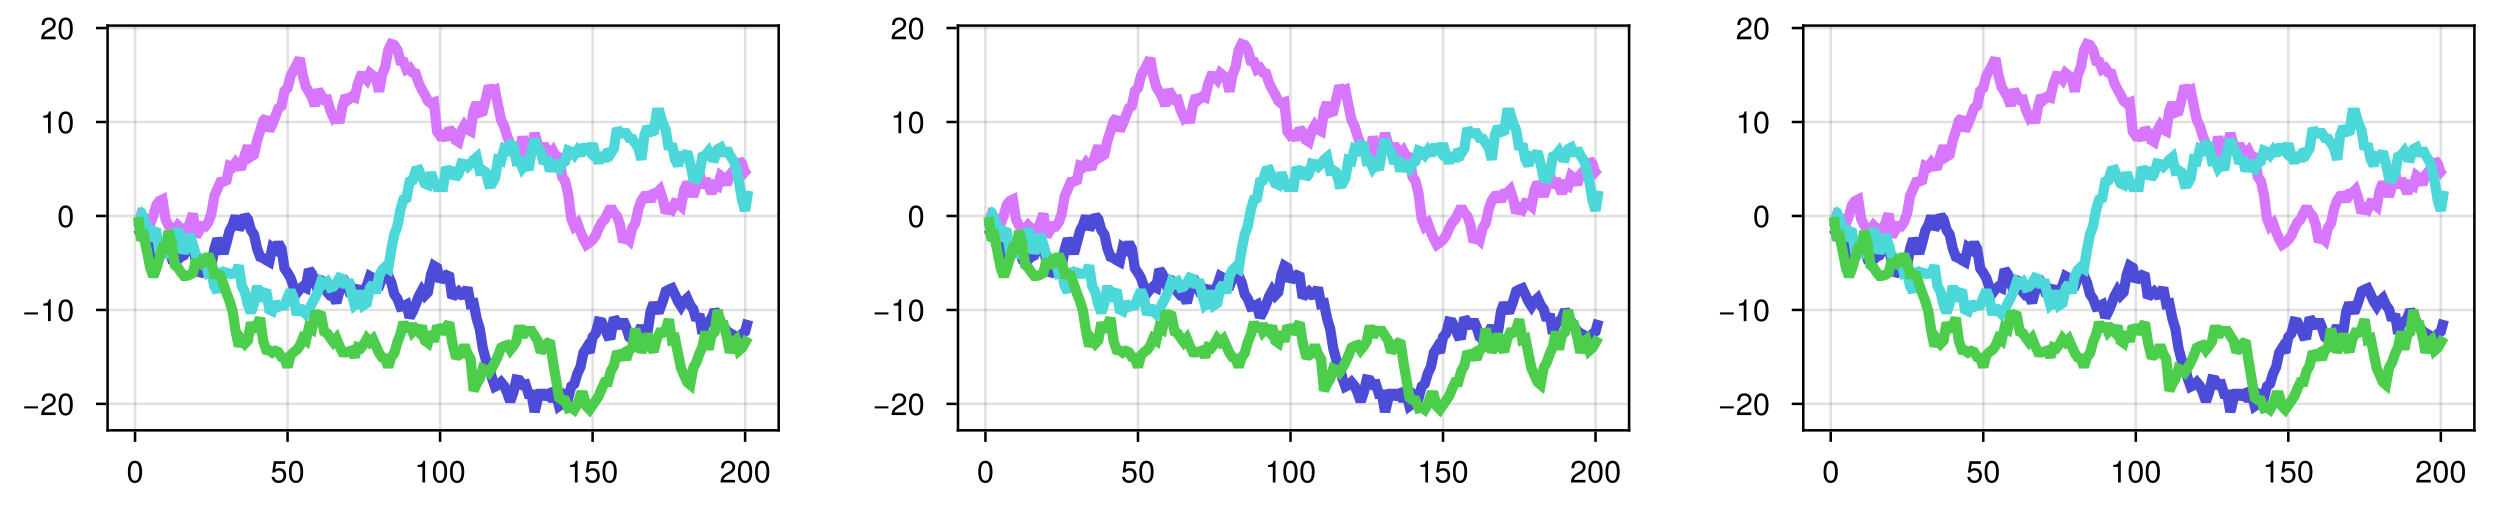 <?xml version="1.0" encoding="UTF-8"?>
<svg xmlns="http://www.w3.org/2000/svg" xmlns:xlink="http://www.w3.org/1999/xlink" width="488" height="100" viewBox="0 0 488 100">
<defs>
<g>
<g id="glyph-0-0-b6912847">
<path d="M 3.047 -2.047 C 3.047 -0.641 2.547 0.094 1.656 0.094 C 0.734 0.094 0.266 -0.641 0.266 -2.078 C 0.266 -3.516 0.734 -4.25 1.656 -4.25 C 2.578 -4.25 3.047 -3.516 3.047 -2.047 Z M 2.5 -2.094 C 2.5 -3.234 2.219 -3.781 1.656 -3.781 C 1.078 -3.781 0.797 -3.234 0.797 -2.078 C 0.797 -0.906 1.078 -0.344 1.641 -0.344 C 2.219 -0.344 2.5 -0.891 2.5 -2.094 Z M 2.5 -2.094 "/>
</g>
<g id="glyph-0-1-b6912847">
<path d="M 3.078 -1.406 C 3.078 -0.516 2.484 0.094 1.625 0.094 C 0.859 0.094 0.391 -0.25 0.203 -1.094 C 0.203 -1.094 0.734 -1.094 0.734 -1.094 C 0.859 -0.609 1.141 -0.375 1.609 -0.375 C 2.188 -0.375 2.531 -0.719 2.531 -1.344 C 2.531 -1.969 2.172 -2.328 1.609 -2.328 C 1.281 -2.328 1.078 -2.234 0.828 -1.938 C 0.828 -1.938 0.344 -1.938 0.344 -1.938 C 0.344 -1.938 0.656 -4.156 0.656 -4.156 C 0.656 -4.156 2.859 -4.156 2.859 -4.156 C 2.859 -4.156 2.859 -3.641 2.859 -3.641 C 2.859 -3.641 1.094 -3.641 1.094 -3.641 C 1.094 -3.641 0.922 -2.547 0.922 -2.547 C 1.156 -2.719 1.406 -2.797 1.703 -2.797 C 2.516 -2.797 3.078 -2.25 3.078 -1.406 Z M 3.078 -1.406 "/>
</g>
<g id="glyph-1-0-b6912847">
<path d="M 3.047 -2.047 C 3.047 -0.641 2.547 0.094 1.656 0.094 C 0.734 0.094 0.266 -0.641 0.266 -2.078 C 0.266 -3.516 0.734 -4.25 1.656 -4.25 C 2.578 -4.25 3.047 -3.516 3.047 -2.047 Z M 2.5 -2.094 C 2.5 -3.234 2.219 -3.781 1.656 -3.781 C 1.078 -3.781 0.797 -3.234 0.797 -2.078 C 0.797 -0.906 1.078 -0.344 1.641 -0.344 C 2.219 -0.344 2.5 -0.891 2.5 -2.094 Z M 2.5 -2.094 "/>
</g>
<g id="glyph-1-1-b6912847">
<path d="M 2.078 0 C 2.078 0 1.547 0 1.547 0 C 1.547 0 1.547 -3.031 1.547 -3.031 C 1.547 -3.031 0.609 -3.031 0.609 -3.031 C 0.609 -3.031 0.609 -3.406 0.609 -3.406 C 1.422 -3.516 1.547 -3.594 1.734 -4.25 C 1.734 -4.25 2.078 -4.25 2.078 -4.25 C 2.078 -4.25 2.078 0 2.078 0 Z M 2.078 0 "/>
</g>
<g id="glyph-2-0-b6912847">
<path d="M 3.062 -3 C 3.062 -2.484 2.766 -2.047 2.172 -1.719 C 2.172 -1.719 1.562 -1.391 1.562 -1.391 C 1.047 -1.094 0.859 -0.875 0.797 -0.516 C 0.797 -0.516 3.031 -0.516 3.031 -0.516 C 3.031 -0.516 3.031 0 3.031 0 C 3.031 0 0.203 0 0.203 0 C 0.25 -0.938 0.516 -1.344 1.391 -1.844 C 1.391 -1.844 1.953 -2.156 1.953 -2.156 C 2.328 -2.375 2.531 -2.656 2.531 -3 C 2.531 -3.453 2.172 -3.797 1.688 -3.797 C 1.156 -3.797 0.875 -3.484 0.828 -2.781 C 0.828 -2.781 0.297 -2.781 0.297 -2.781 C 0.328 -3.812 0.828 -4.25 1.703 -4.25 C 2.516 -4.25 3.062 -3.719 3.062 -3 Z M 3.062 -3 "/>
</g>
<g id="glyph-2-1-b6912847">
<path d="M 3.047 -2.047 C 3.047 -0.641 2.547 0.094 1.656 0.094 C 0.734 0.094 0.266 -0.641 0.266 -2.078 C 0.266 -3.516 0.734 -4.25 1.656 -4.25 C 2.578 -4.25 3.047 -3.516 3.047 -2.047 Z M 2.5 -2.094 C 2.5 -3.234 2.219 -3.781 1.656 -3.781 C 1.078 -3.781 0.797 -3.234 0.797 -2.078 C 0.797 -0.906 1.078 -0.344 1.641 -0.344 C 2.219 -0.344 2.5 -0.891 2.5 -2.094 Z M 2.5 -2.094 "/>
</g>
<g id="glyph-2-2-b6912847">
<path d="M 3.078 -1.406 C 3.078 -0.516 2.484 0.094 1.625 0.094 C 0.859 0.094 0.391 -0.25 0.203 -1.094 C 0.203 -1.094 0.734 -1.094 0.734 -1.094 C 0.859 -0.609 1.141 -0.375 1.609 -0.375 C 2.188 -0.375 2.531 -0.719 2.531 -1.344 C 2.531 -1.969 2.172 -2.328 1.609 -2.328 C 1.281 -2.328 1.078 -2.234 0.828 -1.938 C 0.828 -1.938 0.344 -1.938 0.344 -1.938 C 0.344 -1.938 0.656 -4.156 0.656 -4.156 C 0.656 -4.156 2.859 -4.156 2.859 -4.156 C 2.859 -4.156 2.859 -3.641 2.859 -3.641 C 2.859 -3.641 1.094 -3.641 1.094 -3.641 C 1.094 -3.641 0.922 -2.547 0.922 -2.547 C 1.156 -2.719 1.406 -2.797 1.703 -2.797 C 2.516 -2.797 3.078 -2.25 3.078 -1.406 Z M 3.078 -1.406 "/>
</g>
<g id="glyph-2-3-b6912847">
<path d="M 2.078 0 C 2.078 0 1.547 0 1.547 0 C 1.547 0 1.547 -3.031 1.547 -3.031 C 1.547 -3.031 0.609 -3.031 0.609 -3.031 C 0.609 -3.031 0.609 -3.406 0.609 -3.406 C 1.422 -3.516 1.547 -3.594 1.734 -4.25 C 1.734 -4.25 2.078 -4.25 2.078 -4.25 C 2.078 -4.25 2.078 0 2.078 0 Z M 2.078 0 "/>
</g>
<g id="glyph-3-0-b6912847">
<path d="M 3.047 -2.047 C 3.047 -0.641 2.547 0.094 1.656 0.094 C 0.734 0.094 0.266 -0.641 0.266 -2.078 C 0.266 -3.516 0.734 -4.25 1.656 -4.25 C 2.578 -4.25 3.047 -3.516 3.047 -2.047 Z M 2.5 -2.094 C 2.5 -3.234 2.219 -3.781 1.656 -3.781 C 1.078 -3.781 0.797 -3.234 0.797 -2.078 C 0.797 -0.906 1.078 -0.344 1.641 -0.344 C 2.219 -0.344 2.5 -0.891 2.5 -2.094 Z M 2.5 -2.094 "/>
</g>
<g id="glyph-4-0-b6912847">
<path d="M 3.094 -1.297 C 3.094 -1.297 0.406 -1.297 0.406 -1.297 C 0.406 -1.297 0.406 -1.703 0.406 -1.703 C 0.406 -1.703 3.094 -1.703 3.094 -1.703 C 3.094 -1.703 3.094 -1.297 3.094 -1.297 Z M 3.094 -1.297 "/>
</g>
<g id="glyph-4-1-b6912847">
<path d="M 3.062 -3 C 3.062 -2.484 2.766 -2.047 2.172 -1.719 C 2.172 -1.719 1.562 -1.391 1.562 -1.391 C 1.047 -1.094 0.859 -0.875 0.797 -0.516 C 0.797 -0.516 3.031 -0.516 3.031 -0.516 C 3.031 -0.516 3.031 0 3.031 0 C 3.031 0 0.203 0 0.203 0 C 0.25 -0.938 0.516 -1.344 1.391 -1.844 C 1.391 -1.844 1.953 -2.156 1.953 -2.156 C 2.328 -2.375 2.531 -2.656 2.531 -3 C 2.531 -3.453 2.172 -3.797 1.688 -3.797 C 1.156 -3.797 0.875 -3.484 0.828 -2.781 C 0.828 -2.781 0.297 -2.781 0.297 -2.781 C 0.328 -3.812 0.828 -4.25 1.703 -4.25 C 2.516 -4.25 3.062 -3.719 3.062 -3 Z M 3.062 -3 "/>
</g>
<g id="glyph-4-2-b6912847">
<path d="M 2.078 0 C 2.078 0 1.547 0 1.547 0 C 1.547 0 1.547 -3.031 1.547 -3.031 C 1.547 -3.031 0.609 -3.031 0.609 -3.031 C 0.609 -3.031 0.609 -3.406 0.609 -3.406 C 1.422 -3.516 1.547 -3.594 1.734 -4.25 C 1.734 -4.25 2.078 -4.25 2.078 -4.25 C 2.078 -4.25 2.078 0 2.078 0 Z M 2.078 0 "/>
</g>
<g id="glyph-5-0-b6912847">
<path d="M 3.047 -2.047 C 3.047 -0.641 2.547 0.094 1.656 0.094 C 0.734 0.094 0.266 -0.641 0.266 -2.078 C 0.266 -3.516 0.734 -4.25 1.656 -4.25 C 2.578 -4.25 3.047 -3.516 3.047 -2.047 Z M 2.5 -2.094 C 2.5 -3.234 2.219 -3.781 1.656 -3.781 C 1.078 -3.781 0.797 -3.234 0.797 -2.078 C 0.797 -0.906 1.078 -0.344 1.641 -0.344 C 2.219 -0.344 2.5 -0.891 2.5 -2.094 Z M 2.5 -2.094 "/>
</g>
<g id="glyph-6-0-b6912847">
<path d="M 3.062 -3 C 3.062 -2.484 2.766 -2.047 2.172 -1.719 C 2.172 -1.719 1.562 -1.391 1.562 -1.391 C 1.047 -1.094 0.859 -0.875 0.797 -0.516 C 0.797 -0.516 3.031 -0.516 3.031 -0.516 C 3.031 -0.516 3.031 0 3.031 0 C 3.031 0 0.203 0 0.203 0 C 0.25 -0.938 0.516 -1.344 1.391 -1.844 C 1.391 -1.844 1.953 -2.156 1.953 -2.156 C 2.328 -2.375 2.531 -2.656 2.531 -3 C 2.531 -3.453 2.172 -3.797 1.688 -3.797 C 1.156 -3.797 0.875 -3.484 0.828 -2.781 C 0.828 -2.781 0.297 -2.781 0.297 -2.781 C 0.328 -3.812 0.828 -4.25 1.703 -4.25 C 2.516 -4.25 3.062 -3.719 3.062 -3 Z M 3.062 -3 "/>
</g>
<g id="glyph-7-0-b6912847">
<path d="M 3.047 -2.047 C 3.047 -0.641 2.547 0.094 1.656 0.094 C 0.734 0.094 0.266 -0.641 0.266 -2.078 C 0.266 -3.516 0.734 -4.25 1.656 -4.25 C 2.578 -4.25 3.047 -3.516 3.047 -2.047 Z M 2.5 -2.094 C 2.5 -3.234 2.219 -3.781 1.656 -3.781 C 1.078 -3.781 0.797 -3.234 0.797 -2.078 C 0.797 -0.906 1.078 -0.344 1.641 -0.344 C 2.219 -0.344 2.5 -0.891 2.5 -2.094 Z M 2.5 -2.094 "/>
</g>
<g id="glyph-8-0-b6912847">
<path d="M 2.078 0 C 2.078 0 1.547 0 1.547 0 C 1.547 0 1.547 -3.031 1.547 -3.031 C 1.547 -3.031 0.609 -3.031 0.609 -3.031 C 0.609 -3.031 0.609 -3.406 0.609 -3.406 C 1.422 -3.516 1.547 -3.594 1.734 -4.25 C 1.734 -4.25 2.078 -4.25 2.078 -4.25 C 2.078 -4.25 2.078 0 2.078 0 Z M 2.078 0 "/>
</g>
<g id="glyph-8-1-b6912847">
<path d="M 3.078 -1.406 C 3.078 -0.516 2.484 0.094 1.625 0.094 C 0.859 0.094 0.391 -0.25 0.203 -1.094 C 0.203 -1.094 0.734 -1.094 0.734 -1.094 C 0.859 -0.609 1.141 -0.375 1.609 -0.375 C 2.188 -0.375 2.531 -0.719 2.531 -1.344 C 2.531 -1.969 2.172 -2.328 1.609 -2.328 C 1.281 -2.328 1.078 -2.234 0.828 -1.938 C 0.828 -1.938 0.344 -1.938 0.344 -1.938 C 0.344 -1.938 0.656 -4.156 0.656 -4.156 C 0.656 -4.156 2.859 -4.156 2.859 -4.156 C 2.859 -4.156 2.859 -3.641 2.859 -3.641 C 2.859 -3.641 1.094 -3.641 1.094 -3.641 C 1.094 -3.641 0.922 -2.547 0.922 -2.547 C 1.156 -2.719 1.406 -2.797 1.703 -2.797 C 2.516 -2.797 3.078 -2.25 3.078 -1.406 Z M 3.078 -1.406 "/>
</g>
<g id="glyph-9-0-b6912847">
<path d="M 3.047 -2.047 C 3.047 -0.641 2.547 0.094 1.656 0.094 C 0.734 0.094 0.266 -0.641 0.266 -2.078 C 0.266 -3.516 0.734 -4.25 1.656 -4.25 C 2.578 -4.25 3.047 -3.516 3.047 -2.047 Z M 2.5 -2.094 C 2.5 -3.234 2.219 -3.781 1.656 -3.781 C 1.078 -3.781 0.797 -3.234 0.797 -2.078 C 0.797 -0.906 1.078 -0.344 1.641 -0.344 C 2.219 -0.344 2.5 -0.891 2.5 -2.094 Z M 2.5 -2.094 "/>
</g>
<g id="glyph-10-0-b6912847">
<path d="M 3.062 -3 C 3.062 -2.484 2.766 -2.047 2.172 -1.719 C 2.172 -1.719 1.562 -1.391 1.562 -1.391 C 1.047 -1.094 0.859 -0.875 0.797 -0.516 C 0.797 -0.516 3.031 -0.516 3.031 -0.516 C 3.031 -0.516 3.031 0 3.031 0 C 3.031 0 0.203 0 0.203 0 C 0.25 -0.938 0.516 -1.344 1.391 -1.844 C 1.391 -1.844 1.953 -2.156 1.953 -2.156 C 2.328 -2.375 2.531 -2.656 2.531 -3 C 2.531 -3.453 2.172 -3.797 1.688 -3.797 C 1.156 -3.797 0.875 -3.484 0.828 -2.781 C 0.828 -2.781 0.297 -2.781 0.297 -2.781 C 0.328 -3.812 0.828 -4.25 1.703 -4.25 C 2.516 -4.25 3.062 -3.719 3.062 -3 Z M 3.062 -3 "/>
</g>
<g id="glyph-10-1-b6912847">
<path d="M 3.047 -2.047 C 3.047 -0.641 2.547 0.094 1.656 0.094 C 0.734 0.094 0.266 -0.641 0.266 -2.078 C 0.266 -3.516 0.734 -4.25 1.656 -4.25 C 2.578 -4.25 3.047 -3.516 3.047 -2.047 Z M 2.5 -2.094 C 2.5 -3.234 2.219 -3.781 1.656 -3.781 C 1.078 -3.781 0.797 -3.234 0.797 -2.078 C 0.797 -0.906 1.078 -0.344 1.641 -0.344 C 2.219 -0.344 2.5 -0.891 2.5 -2.094 Z M 2.5 -2.094 "/>
</g>
<g id="glyph-11-0-b6912847">
<path d="M 3.094 -1.297 C 3.094 -1.297 0.406 -1.297 0.406 -1.297 C 0.406 -1.297 0.406 -1.703 0.406 -1.703 C 0.406 -1.703 3.094 -1.703 3.094 -1.703 C 3.094 -1.703 3.094 -1.297 3.094 -1.297 Z M 3.094 -1.297 "/>
</g>
<g id="glyph-11-1-b6912847">
<path d="M 3.047 -2.047 C 3.047 -0.641 2.547 0.094 1.656 0.094 C 0.734 0.094 0.266 -0.641 0.266 -2.078 C 0.266 -3.516 0.734 -4.25 1.656 -4.25 C 2.578 -4.25 3.047 -3.516 3.047 -2.047 Z M 2.5 -2.094 C 2.5 -3.234 2.219 -3.781 1.656 -3.781 C 1.078 -3.781 0.797 -3.234 0.797 -2.078 C 0.797 -0.906 1.078 -0.344 1.641 -0.344 C 2.219 -0.344 2.5 -0.891 2.5 -2.094 Z M 2.5 -2.094 "/>
</g>
<g id="glyph-12-0-b6912847">
<path d="M 3.062 -3 C 3.062 -2.484 2.766 -2.047 2.172 -1.719 C 2.172 -1.719 1.562 -1.391 1.562 -1.391 C 1.047 -1.094 0.859 -0.875 0.797 -0.516 C 0.797 -0.516 3.031 -0.516 3.031 -0.516 C 3.031 -0.516 3.031 0 3.031 0 C 3.031 0 0.203 0 0.203 0 C 0.25 -0.938 0.516 -1.344 1.391 -1.844 C 1.391 -1.844 1.953 -2.156 1.953 -2.156 C 2.328 -2.375 2.531 -2.656 2.531 -3 C 2.531 -3.453 2.172 -3.797 1.688 -3.797 C 1.156 -3.797 0.875 -3.484 0.828 -2.781 C 0.828 -2.781 0.297 -2.781 0.297 -2.781 C 0.328 -3.812 0.828 -4.25 1.703 -4.25 C 2.516 -4.25 3.062 -3.719 3.062 -3 Z M 3.062 -3 "/>
</g>
<g id="glyph-12-1-b6912847">
<path d="M 2.078 0 C 2.078 0 1.547 0 1.547 0 C 1.547 0 1.547 -3.031 1.547 -3.031 C 1.547 -3.031 0.609 -3.031 0.609 -3.031 C 0.609 -3.031 0.609 -3.406 0.609 -3.406 C 1.422 -3.516 1.547 -3.594 1.734 -4.25 C 1.734 -4.25 2.078 -4.25 2.078 -4.25 C 2.078 -4.25 2.078 0 2.078 0 Z M 2.078 0 "/>
</g>
<g id="glyph-13-0-b6912847">
<path d="M 3.062 -3 C 3.062 -2.484 2.766 -2.047 2.172 -1.719 C 2.172 -1.719 1.562 -1.391 1.562 -1.391 C 1.047 -1.094 0.859 -0.875 0.797 -0.516 C 0.797 -0.516 3.031 -0.516 3.031 -0.516 C 3.031 -0.516 3.031 0 3.031 0 C 3.031 0 0.203 0 0.203 0 C 0.25 -0.938 0.516 -1.344 1.391 -1.844 C 1.391 -1.844 1.953 -2.156 1.953 -2.156 C 2.328 -2.375 2.531 -2.656 2.531 -3 C 2.531 -3.453 2.172 -3.797 1.688 -3.797 C 1.156 -3.797 0.875 -3.484 0.828 -2.781 C 0.828 -2.781 0.297 -2.781 0.297 -2.781 C 0.328 -3.812 0.828 -4.25 1.703 -4.25 C 2.516 -4.25 3.062 -3.719 3.062 -3 Z M 3.062 -3 "/>
</g>
<g id="glyph-14-0-b6912847">
<path d="M 3.047 -2.047 C 3.047 -0.641 2.547 0.094 1.656 0.094 C 0.734 0.094 0.266 -0.641 0.266 -2.078 C 0.266 -3.516 0.734 -4.25 1.656 -4.25 C 2.578 -4.25 3.047 -3.516 3.047 -2.047 Z M 2.5 -2.094 C 2.5 -3.234 2.219 -3.781 1.656 -3.781 C 1.078 -3.781 0.797 -3.234 0.797 -2.078 C 0.797 -0.906 1.078 -0.344 1.641 -0.344 C 2.219 -0.344 2.5 -0.891 2.5 -2.094 Z M 2.5 -2.094 "/>
</g>
<g id="glyph-15-0-b6912847">
<path d="M 3.094 -1.297 C 3.094 -1.297 0.406 -1.297 0.406 -1.297 C 0.406 -1.297 0.406 -1.703 0.406 -1.703 C 0.406 -1.703 3.094 -1.703 3.094 -1.703 C 3.094 -1.703 3.094 -1.297 3.094 -1.297 Z M 3.094 -1.297 "/>
</g>
<g id="glyph-15-1-b6912847">
<path d="M 3.047 -2.047 C 3.047 -0.641 2.547 0.094 1.656 0.094 C 0.734 0.094 0.266 -0.641 0.266 -2.078 C 0.266 -3.516 0.734 -4.25 1.656 -4.25 C 2.578 -4.25 3.047 -3.516 3.047 -2.047 Z M 2.5 -2.094 C 2.5 -3.234 2.219 -3.781 1.656 -3.781 C 1.078 -3.781 0.797 -3.234 0.797 -2.078 C 0.797 -0.906 1.078 -0.344 1.641 -0.344 C 2.219 -0.344 2.5 -0.891 2.5 -2.094 Z M 2.5 -2.094 "/>
</g>
<g id="glyph-16-0-b6912847">
<path d="M 3.047 -2.047 C 3.047 -0.641 2.547 0.094 1.656 0.094 C 0.734 0.094 0.266 -0.641 0.266 -2.078 C 0.266 -3.516 0.734 -4.25 1.656 -4.25 C 2.578 -4.25 3.047 -3.516 3.047 -2.047 Z M 2.5 -2.094 C 2.5 -3.234 2.219 -3.781 1.656 -3.781 C 1.078 -3.781 0.797 -3.234 0.797 -2.078 C 0.797 -0.906 1.078 -0.344 1.641 -0.344 C 2.219 -0.344 2.5 -0.891 2.5 -2.094 Z M 2.5 -2.094 "/>
</g>
</g>
<clipPath id="clip-0-b6912847">
<path clip-rule="nonzero" d="M 21 36 L 152 36 L 152 84 L 21 84 Z M 21 36 "/>
</clipPath>
<clipPath id="clip-1-b6912847">
<path clip-rule="nonzero" d="M 21 5 L 152 5 L 152 54 L 21 54 Z M 21 5 "/>
</clipPath>
<clipPath id="clip-2-b6912847">
<path clip-rule="nonzero" d="M 21 36 L 152 36 L 152 84 L 21 84 Z M 21 36 "/>
</clipPath>
<clipPath id="clip-3-b6912847">
<path clip-rule="nonzero" d="M 187 36 L 318 36 L 318 84 L 187 84 Z M 187 36 "/>
</clipPath>
<clipPath id="clip-4-b6912847">
<path clip-rule="nonzero" d="M 187 5 L 318 5 L 318 54 L 187 54 Z M 187 5 "/>
</clipPath>
<clipPath id="clip-5-b6912847">
<path clip-rule="nonzero" d="M 187 36 L 318 36 L 318 84 L 187 84 Z M 187 36 "/>
</clipPath>
<clipPath id="clip-6-b6912847">
<path clip-rule="nonzero" d="M 352 36 L 483 36 L 483 84 L 352 84 Z M 352 36 "/>
</clipPath>
<clipPath id="clip-7-b6912847">
<path clip-rule="nonzero" d="M 352 5 L 483 5 L 483 54 L 352 54 Z M 352 5 "/>
</clipPath>
<clipPath id="clip-8-b6912847">
<path clip-rule="nonzero" d="M 352 36 L 483 36 L 483 84 L 352 84 Z M 352 36 "/>
</clipPath>
</defs>
<rect x="-48.8" y="-10" width="585.6" height="120" fill="rgb(100%, 100%, 100%)" fill-opacity="1"/>
<path fill-rule="nonzero" fill="rgb(100%, 100%, 100%)" fill-opacity="1" d="M 21 84 L 152 84 L 152 5 L 21 5 Z M 21 84 "/>
<path fill-rule="nonzero" fill="rgb(100%, 100%, 100%)" fill-opacity="1" d="M 187 84 L 318 84 L 318 5 L 187 5 Z M 187 84 "/>
<path fill-rule="nonzero" fill="rgb(100%, 100%, 100%)" fill-opacity="1" d="M 352 84 L 483 84 L 483 5 L 352 5 Z M 352 84 "/>
<path fill="none" stroke-width="0.5" stroke-linecap="butt" stroke-linejoin="miter" stroke="rgb(0%, 0%, 0%)" stroke-opacity="0.12" stroke-miterlimit="1.155" d="M 26.359 84 L 26.359 5 "/>
<path fill="none" stroke-width="0.5" stroke-linecap="butt" stroke-linejoin="miter" stroke="rgb(0%, 0%, 0%)" stroke-opacity="0.12" stroke-miterlimit="1.155" d="M 56.133 84 L 56.133 5 "/>
<path fill="none" stroke-width="0.5" stroke-linecap="butt" stroke-linejoin="miter" stroke="rgb(0%, 0%, 0%)" stroke-opacity="0.12" stroke-miterlimit="1.155" d="M 85.906 84 L 85.906 5 "/>
<path fill="none" stroke-width="0.5" stroke-linecap="butt" stroke-linejoin="miter" stroke="rgb(0%, 0%, 0%)" stroke-opacity="0.12" stroke-miterlimit="1.155" d="M 115.676 84 L 115.676 5 "/>
<path fill="none" stroke-width="0.5" stroke-linecap="butt" stroke-linejoin="miter" stroke="rgb(0%, 0%, 0%)" stroke-opacity="0.12" stroke-miterlimit="1.155" d="M 145.449 84 L 145.449 5 "/>
<path fill="none" stroke-width="0.5" stroke-linecap="butt" stroke-linejoin="miter" stroke="rgb(0%, 0%, 0%)" stroke-opacity="0.12" stroke-miterlimit="1.155" d="M 21 78.836 L 152 78.836 "/>
<path fill="none" stroke-width="0.5" stroke-linecap="butt" stroke-linejoin="miter" stroke="rgb(0%, 0%, 0%)" stroke-opacity="0.12" stroke-miterlimit="1.155" d="M 21 60.496 L 152 60.496 "/>
<path fill="none" stroke-width="0.5" stroke-linecap="butt" stroke-linejoin="miter" stroke="rgb(0%, 0%, 0%)" stroke-opacity="0.12" stroke-miterlimit="1.155" d="M 21 42.156 L 152 42.156 "/>
<path fill="none" stroke-width="0.5" stroke-linecap="butt" stroke-linejoin="miter" stroke="rgb(0%, 0%, 0%)" stroke-opacity="0.12" stroke-miterlimit="1.155" d="M 21 23.812 L 152 23.812 "/>
<path fill="none" stroke-width="0.5" stroke-linecap="butt" stroke-linejoin="miter" stroke="rgb(0%, 0%, 0%)" stroke-opacity="0.12" stroke-miterlimit="1.155" d="M 21 5.473 L 152 5.473 "/>
<path fill="none" stroke-width="0.5" stroke-linecap="butt" stroke-linejoin="miter" stroke="rgb(0%, 0%, 0%)" stroke-opacity="0.12" stroke-miterlimit="1.155" d="M 192.359 84 L 192.359 5 "/>
<path fill="none" stroke-width="0.5" stroke-linecap="butt" stroke-linejoin="miter" stroke="rgb(0%, 0%, 0%)" stroke-opacity="0.12" stroke-miterlimit="1.155" d="M 222.133 84 L 222.133 5 "/>
<path fill="none" stroke-width="0.5" stroke-linecap="butt" stroke-linejoin="miter" stroke="rgb(0%, 0%, 0%)" stroke-opacity="0.12" stroke-miterlimit="1.155" d="M 251.906 84 L 251.906 5 "/>
<path fill="none" stroke-width="0.5" stroke-linecap="butt" stroke-linejoin="miter" stroke="rgb(0%, 0%, 0%)" stroke-opacity="0.12" stroke-miterlimit="1.155" d="M 281.676 84 L 281.676 5 "/>
<path fill="none" stroke-width="0.5" stroke-linecap="butt" stroke-linejoin="miter" stroke="rgb(0%, 0%, 0%)" stroke-opacity="0.12" stroke-miterlimit="1.155" d="M 311.449 84 L 311.449 5 "/>
<path fill="none" stroke-width="0.5" stroke-linecap="butt" stroke-linejoin="miter" stroke="rgb(0%, 0%, 0%)" stroke-opacity="0.12" stroke-miterlimit="1.155" d="M 187 78.836 L 318 78.836 "/>
<path fill="none" stroke-width="0.5" stroke-linecap="butt" stroke-linejoin="miter" stroke="rgb(0%, 0%, 0%)" stroke-opacity="0.12" stroke-miterlimit="1.155" d="M 187 60.496 L 318 60.496 "/>
<path fill="none" stroke-width="0.5" stroke-linecap="butt" stroke-linejoin="miter" stroke="rgb(0%, 0%, 0%)" stroke-opacity="0.12" stroke-miterlimit="1.155" d="M 187 42.156 L 318 42.156 "/>
<path fill="none" stroke-width="0.5" stroke-linecap="butt" stroke-linejoin="miter" stroke="rgb(0%, 0%, 0%)" stroke-opacity="0.12" stroke-miterlimit="1.155" d="M 187 23.812 L 318 23.812 "/>
<path fill="none" stroke-width="0.5" stroke-linecap="butt" stroke-linejoin="miter" stroke="rgb(0%, 0%, 0%)" stroke-opacity="0.12" stroke-miterlimit="1.155" d="M 187 5.473 L 318 5.473 "/>
<path fill="none" stroke-width="0.5" stroke-linecap="butt" stroke-linejoin="miter" stroke="rgb(0%, 0%, 0%)" stroke-opacity="0.12" stroke-miterlimit="1.155" d="M 357.359 84 L 357.359 5 "/>
<path fill="none" stroke-width="0.5" stroke-linecap="butt" stroke-linejoin="miter" stroke="rgb(0%, 0%, 0%)" stroke-opacity="0.12" stroke-miterlimit="1.155" d="M 387.133 84 L 387.133 5 "/>
<path fill="none" stroke-width="0.5" stroke-linecap="butt" stroke-linejoin="miter" stroke="rgb(0%, 0%, 0%)" stroke-opacity="0.12" stroke-miterlimit="1.155" d="M 416.906 84 L 416.906 5 "/>
<path fill="none" stroke-width="0.5" stroke-linecap="butt" stroke-linejoin="miter" stroke="rgb(0%, 0%, 0%)" stroke-opacity="0.12" stroke-miterlimit="1.155" d="M 446.676 84 L 446.676 5 "/>
<path fill="none" stroke-width="0.5" stroke-linecap="butt" stroke-linejoin="miter" stroke="rgb(0%, 0%, 0%)" stroke-opacity="0.12" stroke-miterlimit="1.155" d="M 476.449 84 L 476.449 5 "/>
<path fill="none" stroke-width="0.5" stroke-linecap="butt" stroke-linejoin="miter" stroke="rgb(0%, 0%, 0%)" stroke-opacity="0.12" stroke-miterlimit="1.155" d="M 352 78.836 L 483 78.836 "/>
<path fill="none" stroke-width="0.5" stroke-linecap="butt" stroke-linejoin="miter" stroke="rgb(0%, 0%, 0%)" stroke-opacity="0.12" stroke-miterlimit="1.155" d="M 352 60.496 L 483 60.496 "/>
<path fill="none" stroke-width="0.5" stroke-linecap="butt" stroke-linejoin="miter" stroke="rgb(0%, 0%, 0%)" stroke-opacity="0.12" stroke-miterlimit="1.155" d="M 352 42.156 L 483 42.156 "/>
<path fill="none" stroke-width="0.5" stroke-linecap="butt" stroke-linejoin="miter" stroke="rgb(0%, 0%, 0%)" stroke-opacity="0.12" stroke-miterlimit="1.155" d="M 352 23.812 L 483 23.812 "/>
<path fill="none" stroke-width="0.5" stroke-linecap="butt" stroke-linejoin="miter" stroke="rgb(0%, 0%, 0%)" stroke-opacity="0.12" stroke-miterlimit="1.155" d="M 352 5.473 L 483 5.473 "/>
<g fill="rgb(0%, 0%, 0%)" fill-opacity="1">
<use xlink:href="#glyph-0-0-b6912847" x="24.691" y="94.182"/>
</g>
<g fill="rgb(0%, 0%, 0%)" fill-opacity="1">
<use xlink:href="#glyph-0-1-b6912847" x="52.796" y="94.182"/>
</g>
<g fill="rgb(0%, 0%, 0%)" fill-opacity="1">
<use xlink:href="#glyph-1-0-b6912847" x="56.132" y="94.182"/>
</g>
<g fill="rgb(0%, 0%, 0%)" fill-opacity="1">
<use xlink:href="#glyph-1-1-b6912847" x="80.901" y="94.182"/>
</g>
<g fill="rgb(0%, 0%, 0%)" fill-opacity="1">
<use xlink:href="#glyph-0-0-b6912847" x="84.237" y="94.182"/>
</g>
<g fill="rgb(0%, 0%, 0%)" fill-opacity="1">
<use xlink:href="#glyph-1-0-b6912847" x="87.573" y="94.182"/>
</g>
<g fill="rgb(0%, 0%, 0%)" fill-opacity="1">
<use xlink:href="#glyph-1-1-b6912847" x="110.673" y="94.182"/>
</g>
<g fill="rgb(0%, 0%, 0%)" fill-opacity="1">
<use xlink:href="#glyph-0-1-b6912847" x="114.009" y="94.182"/>
</g>
<g fill="rgb(0%, 0%, 0%)" fill-opacity="1">
<use xlink:href="#glyph-1-0-b6912847" x="117.345" y="94.182"/>
</g>
<g fill="rgb(0%, 0%, 0%)" fill-opacity="1">
<use xlink:href="#glyph-2-0-b6912847" x="140.446" y="94.182"/>
</g>
<g fill="rgb(0%, 0%, 0%)" fill-opacity="1">
<use xlink:href="#glyph-3-0-b6912847" x="143.782" y="94.182"/>
</g>
<g fill="rgb(0%, 0%, 0%)" fill-opacity="1">
<use xlink:href="#glyph-2-1-b6912847" x="147.118" y="94.182"/>
</g>
<g fill="rgb(0%, 0%, 0%)" fill-opacity="1">
<use xlink:href="#glyph-4-0-b6912847" x="4.324" y="81.022"/>
</g>
<g fill="rgb(0%, 0%, 0%)" fill-opacity="1">
<use xlink:href="#glyph-4-1-b6912847" x="7.828" y="81.022"/>
</g>
<g fill="rgb(0%, 0%, 0%)" fill-opacity="1">
<use xlink:href="#glyph-5-0-b6912847" x="11.164" y="81.022"/>
</g>
<g fill="rgb(0%, 0%, 0%)" fill-opacity="1">
<use xlink:href="#glyph-4-0-b6912847" x="4.324" y="62.682"/>
</g>
<g fill="rgb(0%, 0%, 0%)" fill-opacity="1">
<use xlink:href="#glyph-4-2-b6912847" x="7.828" y="62.682"/>
</g>
<g fill="rgb(0%, 0%, 0%)" fill-opacity="1">
<use xlink:href="#glyph-5-0-b6912847" x="11.164" y="62.682"/>
</g>
<g fill="rgb(0%, 0%, 0%)" fill-opacity="1">
<use xlink:href="#glyph-5-0-b6912847" x="11.164" y="44.341"/>
</g>
<g fill="rgb(0%, 0%, 0%)" fill-opacity="1">
<use xlink:href="#glyph-4-2-b6912847" x="7.828" y="26.001"/>
</g>
<g fill="rgb(0%, 0%, 0%)" fill-opacity="1">
<use xlink:href="#glyph-5-0-b6912847" x="11.164" y="26.001"/>
</g>
<g fill="rgb(0%, 0%, 0%)" fill-opacity="1">
<use xlink:href="#glyph-6-0-b6912847" x="7.828" y="7.661"/>
</g>
<g fill="rgb(0%, 0%, 0%)" fill-opacity="1">
<use xlink:href="#glyph-7-0-b6912847" x="11.164" y="7.661"/>
</g>
<g clip-path="url(#clip-0-b6912847)">
<path fill="none" stroke-width="2" stroke-linecap="butt" stroke-linejoin="miter" stroke="rgb(30%, 30%, 84.51%)" stroke-opacity="1" stroke-miterlimit="2" d="M 26.953 44.742 L 27.551 45.922 L 28.145 44.766 L 28.742 47.336 L 29.336 47.391 L 29.934 47.605 L 30.527 51.602 L 31.121 50.113 L 31.719 49.215 L 32.312 48.176 L 32.91 48.594 L 33.504 50.387 L 34.102 50.219 L 34.695 50.719 L 35.289 50.141 L 35.887 49.855 L 36.48 48.691 L 37.078 48.746 L 37.672 47.875 L 38.27 51.273 L 38.863 53.621 L 39.461 53.02 L 40.055 52.828 L 40.648 52.504 L 41.246 51.977 L 41.84 48.594 L 42.438 46.641 L 43.031 47.789 L 43.629 49.484 L 44.223 47.363 L 44.816 45.035 L 45.414 43.926 L 46.008 42.152 L 46.605 44.711 L 47.199 43.82 L 47.797 42.086 L 48.391 42.797 L 48.988 44.918 L 49.582 45.785 L 50.176 48.512 L 50.773 50.129 L 51.367 50.383 L 51.965 50.781 L 52.559 51.105 L 53.156 48.293 L 53.75 48.695 L 54.344 47.414 L 54.941 48.551 L 55.535 52.391 L 56.133 53.258 L 56.727 54.277 L 57.324 56.016 L 57.918 57.246 L 58.512 56.453 L 59.109 55.934 L 59.703 56.203 L 60.301 52.602 L 60.895 53.445 L 61.492 55.152 L 62.086 54.555 L 62.684 54.715 L 63.277 55.168 L 63.871 57.027 L 64.469 57.703 L 65.062 57.738 L 65.66 59.086 L 66.254 56.859 L 66.852 54.152 L 67.445 55.125 L 68.039 56.547 L 68.637 56.109 L 69.23 56.945 L 69.828 55.797 L 70.422 60.156 L 71.02 56.711 L 71.613 55.727 L 72.211 53.93 L 72.805 54.262 L 73.398 56.004 L 73.996 55.883 L 74.59 54.359 L 75.188 52.395 L 75.781 53.785 L 76.379 55.148 L 76.973 57.445 L 77.566 58.312 L 78.164 59.867 L 78.758 59.766 L 79.355 59.461 L 79.949 61.961 L 80.547 60.84 L 81.141 59.438 L 81.738 57.828 L 82.332 56.734 L 82.926 57.656 L 83.523 57.031 L 84.117 53.688 L 84.715 51.898 L 85.309 52.258 L 85.906 54.887 L 86.5 54.113 L 87.094 53.707 L 87.691 53.965 L 88.285 58.078 L 88.883 57.398 L 89.477 56.906 L 90.074 57.559 L 90.668 57.469 L 91.262 56.176 L 91.859 59.336 L 92.453 59.227 L 93.051 62.23 L 93.645 64.172 L 94.242 67.98 L 94.836 70.211 L 95.434 71.301 L 96.027 73.766 L 96.621 75.477 L 97.219 75.18 L 97.812 74.609 L 98.41 75.324 L 99.004 76.656 L 99.602 78.383 L 100.195 76.629 L 100.789 74.09 L 101.387 74.203 L 101.98 75.102 L 102.578 75.016 L 103.172 76.934 L 103.77 76.988 L 104.363 80.41 L 104.961 77.898 L 105.555 76.238 L 106.148 77.734 L 106.746 76.949 L 107.34 76.734 L 107.938 78.254 L 108.531 76.914 L 109.129 79.266 L 109.723 78.859 L 110.316 77.246 L 110.914 77.691 L 111.508 75.43 L 112.105 74.941 L 112.699 72.926 L 113.297 71.652 L 113.891 68.848 L 114.488 67.902 L 115.082 68.793 L 115.676 65.801 L 116.273 65.113 L 116.867 62.797 L 117.465 62.914 L 118.059 64.137 L 118.656 65.551 L 119.25 65.453 L 119.844 62.031 L 120.441 62.891 L 121.035 63.949 L 121.633 62.449 L 122.227 63.859 L 122.824 65.777 L 123.418 66.293 L 124.012 67.43 L 124.609 64.926 L 125.203 63.664 L 125.801 65.27 L 126.395 64.906 L 126.992 60.801 L 127.586 59.172 L 128.184 60.469 L 128.777 60.426 L 129.371 58.789 L 129.969 56.848 L 130.562 56.523 L 131.16 56.273 L 131.754 57.504 L 132.352 58.848 L 132.945 59.766 L 133.539 58.781 L 134.137 58.227 L 134.73 59.543 L 135.328 60.359 L 135.922 62.477 L 136.52 61.32 L 137.113 65.141 L 137.711 63.02 L 138.305 62.836 L 138.898 62.094 L 139.496 60.551 L 140.09 61.516 L 140.688 62.758 L 141.281 63.797 L 141.879 64.57 L 142.473 65.027 L 143.066 65.352 L 143.664 66.574 L 144.258 65.715 L 144.855 65.18 L 145.449 64.707 L 146.047 62.465 "/>
</g>
<g clip-path="url(#clip-1-b6912847)">
<path fill="none" stroke-width="2" stroke-linecap="butt" stroke-linejoin="miter" stroke="rgb(84.118%, 46.863%, 100%)" stroke-opacity="1" stroke-miterlimit="2" d="M 26.953 44.352 L 27.551 42.051 L 28.145 42.477 L 28.742 43.871 L 29.336 43.648 L 29.934 42.051 L 30.527 40.012 L 31.121 39.234 L 31.719 38.945 L 32.312 42.812 L 32.91 44.027 L 33.504 44.527 L 34.102 44.816 L 34.695 44.008 L 35.289 44.629 L 35.887 44.59 L 36.48 45.008 L 37.078 43.41 L 37.672 41.719 L 38.27 46.129 L 38.863 45.117 L 39.461 44.16 L 40.055 44.207 L 40.648 43.387 L 41.246 41.766 L 41.84 38.277 L 42.438 36.887 L 43.031 35.531 L 43.629 35.445 L 44.223 35.184 L 44.816 32.387 L 45.414 32.613 L 46.008 31.754 L 46.605 32.461 L 47.199 32.367 L 47.797 30.207 L 48.391 28.484 L 48.988 30.551 L 49.582 30.172 L 50.176 27.43 L 50.773 25.602 L 51.367 23.605 L 51.965 22.926 L 52.559 25.508 L 53.156 24.258 L 53.75 22.691 L 54.344 21.121 L 54.941 20.68 L 55.535 17.754 L 56.133 17.199 L 56.727 14.812 L 57.324 13.723 L 57.918 12.609 L 58.512 11.379 L 59.109 14.695 L 59.703 16.965 L 60.301 17.941 L 60.895 18.996 L 61.492 20.648 L 62.086 17.531 L 62.684 18.582 L 63.277 19.496 L 63.871 19.43 L 64.469 21.496 L 65.062 22.824 L 65.66 22.145 L 66.254 23.953 L 66.852 20.766 L 67.445 18.758 L 68.039 19.398 L 68.637 18.867 L 69.23 19.051 L 69.828 16.406 L 70.422 14.852 L 71.02 14.895 L 71.613 15.566 L 72.211 14.301 L 72.805 14.793 L 73.398 15.262 L 73.996 17.875 L 74.59 14.566 L 75.188 13.066 L 75.781 9.801 L 76.379 8.59 L 76.973 8.801 L 77.566 9.723 L 78.164 11.91 L 78.758 12.047 L 79.355 13.562 L 79.949 13.254 L 80.547 14.164 L 81.141 14.348 L 81.738 16.234 L 82.332 17.449 L 82.926 18.473 L 83.523 19.691 L 84.117 20.191 L 84.715 19.977 L 85.309 25.66 L 85.906 26.5 L 86.5 26.277 L 87.094 27.246 L 87.691 25.055 L 88.285 25.891 L 88.883 27.305 L 89.477 27.676 L 90.074 25.543 L 90.668 24.504 L 91.262 25.293 L 91.859 25.594 L 92.453 21.617 L 93.051 20.062 L 93.645 21.965 L 94.242 21.762 L 94.836 19.336 L 95.434 16.777 L 96.027 17.801 L 96.621 17.547 L 97.219 20.613 L 97.812 23.41 L 98.41 24.621 L 99.004 26.613 L 99.602 28.086 L 100.195 29.398 L 100.789 30.48 L 101.387 30.109 L 101.98 26.738 L 102.578 28.531 L 103.172 31.191 L 103.77 28.633 L 104.363 26 L 104.961 28.121 L 105.555 29.227 L 106.148 28.199 L 106.746 29.352 L 107.34 30.223 L 107.938 29.469 L 108.531 30.625 L 109.129 30.137 L 109.723 34.52 L 110.316 35.363 L 110.914 37.914 L 111.508 42.652 L 112.105 44.137 L 112.699 43.59 L 113.297 45.238 L 113.891 46.66 L 114.488 47.746 L 115.082 47.34 L 115.676 46.805 L 116.273 45.984 L 116.867 44.559 L 117.465 43.41 L 118.059 42.848 L 118.656 41.535 L 119.25 40.43 L 119.844 41.535 L 120.441 42.176 L 121.035 43.918 L 121.633 47.188 L 122.227 46.355 L 122.824 46.91 L 123.418 44.48 L 124.012 43.578 L 124.609 40.789 L 125.203 39.145 L 125.801 38.27 L 126.395 38.219 L 126.992 39.207 L 127.586 37.797 L 128.184 37.645 L 128.777 37.059 L 129.371 38.844 L 129.969 41.527 L 130.562 40.547 L 131.16 40.938 L 131.754 39.66 L 132.352 39.77 L 132.945 40.262 L 133.539 37.105 L 134.137 35.676 L 134.73 36.547 L 135.328 38.316 L 135.922 36.422 L 136.52 33.648 L 137.113 36.645 L 137.711 34.961 L 138.305 36.32 L 138.898 37.715 L 139.496 36.172 L 140.09 36.402 L 140.688 34.309 L 141.281 34.75 L 141.879 36.004 L 142.473 34.137 L 143.066 33.438 L 143.664 33.938 L 144.258 31.207 L 144.855 31.98 L 145.449 33.77 L 146.047 34.309 "/>
</g>
<path fill="none" stroke-width="2" stroke-linecap="butt" stroke-linejoin="miter" stroke="rgb(30%, 84.51%, 84.51%)" stroke-opacity="1" stroke-miterlimit="2" d="M 26.953 41.059 L 27.551 41.469 L 28.145 42.926 L 28.742 44.43 L 29.336 47.004 L 29.934 45.094 L 30.527 45.324 L 31.121 49.109 L 31.719 49.344 L 32.312 49.477 L 32.91 47.934 L 33.504 47.699 L 34.102 46.137 L 34.695 44.73 L 35.289 47.156 L 35.887 49.34 L 36.48 48.082 L 37.078 45.766 L 37.672 47.855 L 38.27 49.883 L 38.863 50.254 L 39.461 51.273 L 40.055 50.84 L 40.648 53.352 L 41.246 53.137 L 41.84 55.828 L 42.438 57.031 L 43.031 52.598 L 43.629 53.242 L 44.223 53.199 L 44.816 53.445 L 45.414 53.418 L 46.008 53.336 L 46.605 51.84 L 47.199 55.859 L 47.797 56.98 L 48.391 59.52 L 48.988 61.016 L 49.582 59.242 L 50.176 55.816 L 50.773 58.703 L 51.367 57.355 L 51.965 56.637 L 52.559 60.406 L 53.156 60.695 L 53.75 59.059 L 54.344 59.875 L 54.941 59.715 L 55.535 59.562 L 56.133 58.082 L 56.727 56.684 L 57.324 58.191 L 57.918 61.422 L 58.512 59.883 L 59.109 60.703 L 59.703 61.285 L 60.301 60.461 L 60.895 59.219 L 61.492 58.137 L 62.086 56.801 L 62.684 54.984 L 63.277 55.414 L 63.871 55.008 L 64.469 56.121 L 65.062 55.953 L 65.66 55.273 L 66.254 54.238 L 66.852 54.449 L 67.445 55.973 L 68.039 54.598 L 68.637 57.352 L 69.23 59.559 L 69.828 59.062 L 70.422 56.777 L 71.02 59.535 L 71.613 59.148 L 72.211 56.23 L 72.805 55.363 L 73.398 57.211 L 73.996 53.902 L 74.59 52.676 L 75.188 52.117 L 75.781 52.469 L 76.379 48.711 L 76.973 45.711 L 77.566 44.156 L 78.164 40.918 L 78.758 38.93 L 79.355 38.676 L 79.949 35.477 L 80.547 35.23 L 81.141 33.324 L 81.738 33.172 L 82.332 34.555 L 82.926 35.816 L 83.523 36.078 L 84.117 33.723 L 84.715 35.387 L 85.309 36.504 L 85.906 36.492 L 86.5 36.492 L 87.094 32.68 L 87.691 33.613 L 88.285 32.906 L 88.883 34.812 L 89.477 34.004 L 90.074 31.93 L 90.668 32.043 L 91.262 32.551 L 91.859 31.953 L 92.453 31.184 L 93.051 30.688 L 93.645 33.332 L 94.242 33.242 L 94.836 33.641 L 95.434 35.934 L 96.027 35.879 L 96.621 34.805 L 97.219 31.219 L 97.812 31.422 L 98.41 29.059 L 99.004 29.355 L 99.602 28.281 L 100.195 28.484 L 100.789 31.434 L 101.387 31.359 L 101.98 32.781 L 102.578 32.008 L 103.172 33.141 L 103.77 29.508 L 104.363 27.238 L 104.961 28.914 L 105.555 29.691 L 106.148 31.871 L 106.746 30.664 L 107.34 33.414 L 107.938 31.438 L 108.531 32.707 L 109.129 33.008 L 109.723 31.848 L 110.316 31.488 L 110.914 29.395 L 111.508 29.625 L 112.105 30.25 L 112.699 29.379 L 113.297 30.242 L 113.891 28.891 L 114.488 28.875 L 115.082 29.562 L 115.676 28.051 L 116.273 30.352 L 116.867 31.785 L 117.465 29.852 L 118.059 31.465 L 118.656 29.246 L 119.25 29.934 L 119.844 28.965 L 120.441 25.07 L 121.035 26.023 L 121.633 26.016 L 122.227 26.004 L 122.824 26.953 L 123.418 27.074 L 124.012 27.961 L 124.609 28.863 L 125.203 31.164 L 125.801 26.367 L 126.395 24.801 L 126.992 25.602 L 127.586 26.082 L 128.184 22.008 L 128.777 21.996 L 129.371 24.047 L 129.969 25.426 L 130.562 29.133 L 131.16 28.086 L 131.754 31.109 L 132.352 32.285 L 132.945 30.492 L 133.539 30.57 L 134.137 29.645 L 134.73 31.941 L 135.328 34.746 L 135.922 34.895 L 136.52 33.875 L 137.113 30.578 L 137.711 30.293 L 138.305 29.547 L 138.898 30.738 L 139.496 30.832 L 140.09 29.125 L 140.688 28.805 L 141.281 30.32 L 141.879 29.066 L 142.473 30.301 L 143.066 31.199 L 143.664 32.535 L 144.258 35.484 L 144.855 39.125 L 145.449 41.133 L 146.047 37.242 "/>
<g clip-path="url(#clip-2-b6912847)">
<path fill="none" stroke-width="2" stroke-linecap="butt" stroke-linejoin="miter" stroke="rgb(30%, 80.196%, 30%)" stroke-opacity="1" stroke-miterlimit="2" d="M 26.953 42.371 L 27.551 46.871 L 28.145 46.359 L 28.742 49.258 L 29.336 52.305 L 29.934 53.965 L 30.527 52.395 L 31.121 50.348 L 31.719 48.469 L 32.312 48.621 L 32.91 45.117 L 33.504 47.363 L 34.102 51.719 L 34.695 52.211 L 35.289 53.117 L 35.887 53.859 L 36.48 53.832 L 37.078 53.613 L 37.672 53.258 L 38.27 50.684 L 38.863 52.125 L 39.461 50.801 L 40.055 51.012 L 40.648 49.703 L 41.246 51.121 L 41.84 53.504 L 42.438 53.539 L 43.031 53.781 L 43.629 55.531 L 44.223 57.246 L 44.816 58.785 L 45.414 60.785 L 46.008 64.727 L 46.605 67.547 L 47.199 66.309 L 47.797 67.078 L 48.391 66.449 L 48.988 62.973 L 49.582 64.688 L 50.176 63.5 L 50.773 62.066 L 51.367 66.543 L 51.965 68.297 L 52.559 68.402 L 53.156 68.836 L 53.75 68.492 L 54.344 68.723 L 54.941 69.707 L 55.535 69.875 L 56.133 71.645 L 56.727 69.359 L 57.324 68.727 L 57.918 68.328 L 58.512 67.523 L 59.109 66.07 L 59.703 66.488 L 60.301 63.918 L 60.895 64.277 L 61.492 61.453 L 62.086 61.383 L 62.684 61.613 L 63.277 64.734 L 63.871 65.059 L 64.469 65.961 L 65.062 66.773 L 65.66 66.059 L 66.254 67.527 L 66.852 68.758 L 67.445 68.793 L 68.039 68.633 L 68.637 68.434 L 69.23 69.676 L 69.828 67.789 L 70.422 67.977 L 71.02 67.191 L 71.613 66.113 L 72.211 66.805 L 72.805 66.223 L 73.398 67.586 L 73.996 68.906 L 74.59 69.777 L 75.188 69.969 L 75.781 71.625 L 76.379 69.719 L 76.973 68.934 L 77.566 66.793 L 78.164 65.27 L 78.758 62.883 L 79.355 64.633 L 79.949 63.258 L 80.547 64.781 L 81.141 64.164 L 81.738 64.805 L 82.332 63.629 L 82.926 66.492 L 83.523 66.922 L 84.117 64.785 L 84.715 66.672 L 85.309 63.648 L 85.906 64.422 L 86.5 64.531 L 87.094 63.824 L 87.691 63.02 L 88.285 66.852 L 88.883 69.266 L 89.477 69.371 L 90.074 69 L 90.668 67.387 L 91.262 69.059 L 91.859 70.078 L 92.453 76.266 L 93.051 74.945 L 93.645 73.98 L 94.242 71.957 L 94.836 72.23 L 95.434 72.711 L 96.027 71.793 L 96.621 70.738 L 97.219 69.426 L 97.812 67.871 L 98.41 67.543 L 99.004 67.371 L 99.602 68.301 L 100.195 67.562 L 100.789 66.613 L 101.387 63.59 L 101.98 65.73 L 102.578 64.551 L 103.172 64.633 L 103.77 64.613 L 104.363 65.551 L 104.961 66.469 L 105.555 68.73 L 106.148 67.93 L 106.746 67.078 L 107.34 66.559 L 107.938 70.59 L 108.531 74.078 L 109.129 77.609 L 109.723 78.047 L 110.316 78.148 L 110.914 79.672 L 111.508 79.523 L 112.105 79.965 L 112.699 78.965 L 113.297 77.16 L 113.891 77.176 L 114.488 79.328 L 115.082 79.938 L 115.676 79.078 L 116.273 78.207 L 116.867 77.301 L 117.465 75.852 L 118.059 74.594 L 118.656 74.578 L 119.25 72.395 L 119.844 71.367 L 120.441 68.695 L 121.035 69.453 L 121.633 69.027 L 122.227 70.113 L 122.824 68.316 L 123.418 67.918 L 124.012 64.156 L 124.609 66.754 L 125.203 68.688 L 125.801 67.484 L 126.395 65.168 L 126.992 67.492 L 127.586 68.652 L 128.184 66.25 L 128.777 64.926 L 129.371 64.934 L 129.969 64.281 L 130.562 62.34 L 131.16 66.301 L 131.754 66.082 L 132.352 69.043 L 132.945 71.891 L 133.539 73.223 L 134.137 74.598 L 134.73 75.09 L 135.328 71.812 L 135.922 70.73 L 136.52 69.027 L 137.113 67.766 L 137.711 64.738 L 138.305 68.227 L 138.898 65.363 L 139.496 64.809 L 140.09 60.531 L 140.688 63.383 L 141.281 63.422 L 141.879 65.719 L 142.473 68.828 L 143.066 66.816 L 143.664 66.328 L 144.258 68.414 L 144.855 67.891 L 145.449 66.871 L 146.047 65.816 "/>
</g>
<g fill="rgb(0%, 0%, 0%)" fill-opacity="1">
<use xlink:href="#glyph-2-1-b6912847" x="190.691" y="94.182"/>
</g>
<g fill="rgb(0%, 0%, 0%)" fill-opacity="1">
<use xlink:href="#glyph-2-2-b6912847" x="218.796" y="94.182"/>
</g>
<g fill="rgb(0%, 0%, 0%)" fill-opacity="1">
<use xlink:href="#glyph-3-0-b6912847" x="222.132" y="94.182"/>
</g>
<g fill="rgb(0%, 0%, 0%)" fill-opacity="1">
<use xlink:href="#glyph-8-0-b6912847" x="246.901" y="94.182"/>
</g>
<g fill="rgb(0%, 0%, 0%)" fill-opacity="1">
<use xlink:href="#glyph-9-0-b6912847" x="250.237" y="94.182"/>
</g>
<g fill="rgb(0%, 0%, 0%)" fill-opacity="1">
<use xlink:href="#glyph-3-0-b6912847" x="253.573" y="94.182"/>
</g>
<g fill="rgb(0%, 0%, 0%)" fill-opacity="1">
<use xlink:href="#glyph-2-3-b6912847" x="276.673" y="94.182"/>
</g>
<g fill="rgb(0%, 0%, 0%)" fill-opacity="1">
<use xlink:href="#glyph-2-2-b6912847" x="280.009" y="94.182"/>
</g>
<g fill="rgb(0%, 0%, 0%)" fill-opacity="1">
<use xlink:href="#glyph-2-1-b6912847" x="283.345" y="94.182"/>
</g>
<g fill="rgb(0%, 0%, 0%)" fill-opacity="1">
<use xlink:href="#glyph-10-0-b6912847" x="306.446" y="94.182"/>
</g>
<g fill="rgb(0%, 0%, 0%)" fill-opacity="1">
<use xlink:href="#glyph-10-1-b6912847" x="309.782" y="94.182"/>
</g>
<g fill="rgb(0%, 0%, 0%)" fill-opacity="1">
<use xlink:href="#glyph-2-1-b6912847" x="313.118" y="94.182"/>
</g>
<g fill="rgb(0%, 0%, 0%)" fill-opacity="1">
<use xlink:href="#glyph-11-0-b6912847" x="170.324" y="81.022"/>
</g>
<g fill="rgb(0%, 0%, 0%)" fill-opacity="1">
<use xlink:href="#glyph-12-0-b6912847" x="173.828" y="81.022"/>
</g>
<g fill="rgb(0%, 0%, 0%)" fill-opacity="1">
<use xlink:href="#glyph-11-1-b6912847" x="177.164" y="81.022"/>
</g>
<g fill="rgb(0%, 0%, 0%)" fill-opacity="1">
<use xlink:href="#glyph-11-0-b6912847" x="170.324" y="62.682"/>
</g>
<g fill="rgb(0%, 0%, 0%)" fill-opacity="1">
<use xlink:href="#glyph-12-1-b6912847" x="173.828" y="62.682"/>
</g>
<g fill="rgb(0%, 0%, 0%)" fill-opacity="1">
<use xlink:href="#glyph-11-1-b6912847" x="177.164" y="62.682"/>
</g>
<g fill="rgb(0%, 0%, 0%)" fill-opacity="1">
<use xlink:href="#glyph-11-1-b6912847" x="177.164" y="44.341"/>
</g>
<g fill="rgb(0%, 0%, 0%)" fill-opacity="1">
<use xlink:href="#glyph-12-1-b6912847" x="173.828" y="26.001"/>
</g>
<g fill="rgb(0%, 0%, 0%)" fill-opacity="1">
<use xlink:href="#glyph-11-1-b6912847" x="177.164" y="26.001"/>
</g>
<g fill="rgb(0%, 0%, 0%)" fill-opacity="1">
<use xlink:href="#glyph-13-0-b6912847" x="173.828" y="7.661"/>
</g>
<g fill="rgb(0%, 0%, 0%)" fill-opacity="1">
<use xlink:href="#glyph-14-0-b6912847" x="177.164" y="7.661"/>
</g>
<g clip-path="url(#clip-3-b6912847)">
<path fill="none" stroke-width="2" stroke-linecap="butt" stroke-linejoin="miter" stroke="rgb(30%, 30%, 84.51%)" stroke-opacity="1" stroke-miterlimit="2" d="M 192.953 44.742 L 193.551 45.922 L 194.145 44.766 L 194.742 47.336 L 195.336 47.391 L 195.934 47.605 L 196.527 51.602 L 197.121 50.113 L 197.719 49.215 L 198.312 48.176 L 198.91 48.594 L 199.504 50.387 L 200.102 50.219 L 200.695 50.719 L 201.289 50.141 L 201.887 49.855 L 202.48 48.691 L 203.078 48.746 L 203.672 47.875 L 204.27 51.273 L 204.863 53.621 L 205.461 53.02 L 206.055 52.828 L 206.648 52.504 L 207.246 51.977 L 207.84 48.594 L 208.438 46.641 L 209.031 47.789 L 209.629 49.484 L 210.223 47.363 L 210.816 45.035 L 211.414 43.926 L 212.008 42.152 L 212.605 44.711 L 213.199 43.82 L 213.797 42.086 L 214.391 42.797 L 214.988 44.918 L 215.582 45.785 L 216.176 48.512 L 216.773 50.129 L 217.367 50.383 L 217.965 50.781 L 218.559 51.105 L 219.156 48.293 L 219.75 48.695 L 220.344 47.414 L 220.941 48.551 L 221.535 52.391 L 222.133 53.258 L 222.727 54.277 L 223.324 56.016 L 223.918 57.246 L 224.512 56.453 L 225.109 55.934 L 225.703 56.203 L 226.301 52.602 L 226.895 53.445 L 227.492 55.152 L 228.086 54.555 L 228.684 54.715 L 229.277 55.168 L 229.871 57.027 L 230.469 57.703 L 231.062 57.738 L 231.66 59.086 L 232.254 56.859 L 232.852 54.152 L 233.445 55.125 L 234.039 56.547 L 234.637 56.109 L 235.23 56.945 L 235.828 55.797 L 236.422 60.156 L 237.02 56.711 L 237.613 55.727 L 238.211 53.93 L 238.805 54.262 L 239.398 56.004 L 239.996 55.883 L 240.59 54.359 L 241.188 52.395 L 241.781 53.785 L 242.379 55.148 L 242.973 57.445 L 243.566 58.312 L 244.164 59.867 L 244.758 59.766 L 245.355 59.461 L 245.949 61.961 L 246.547 60.84 L 247.141 59.438 L 247.738 57.828 L 248.332 56.734 L 248.926 57.656 L 249.523 57.031 L 250.117 53.688 L 250.715 51.898 L 251.309 52.258 L 251.906 54.887 L 252.5 54.113 L 253.094 53.707 L 253.691 53.965 L 254.285 58.078 L 254.883 57.398 L 255.477 56.906 L 256.074 57.559 L 256.668 57.469 L 257.262 56.176 L 257.859 59.336 L 258.453 59.227 L 259.051 62.23 L 259.645 64.172 L 260.242 67.98 L 260.836 70.211 L 261.434 71.301 L 262.027 73.766 L 262.621 75.477 L 263.219 75.18 L 263.812 74.609 L 264.41 75.324 L 265.004 76.656 L 265.602 78.383 L 266.195 76.629 L 266.789 74.09 L 267.387 74.203 L 267.98 75.102 L 268.578 75.016 L 269.172 76.934 L 269.77 76.988 L 270.363 80.41 L 270.961 77.898 L 271.555 76.238 L 272.148 77.734 L 272.746 76.949 L 273.34 76.734 L 273.938 78.254 L 274.531 76.914 L 275.129 79.266 L 275.723 78.859 L 276.316 77.246 L 276.914 77.691 L 277.508 75.43 L 278.105 74.941 L 278.699 72.926 L 279.297 71.652 L 279.891 68.848 L 280.488 67.902 L 281.082 68.793 L 281.676 65.801 L 282.273 65.113 L 282.867 62.797 L 283.465 62.914 L 284.059 64.137 L 284.656 65.551 L 285.25 65.453 L 285.844 62.031 L 286.441 62.891 L 287.035 63.949 L 287.633 62.449 L 288.227 63.859 L 288.824 65.777 L 289.418 66.293 L 290.012 67.43 L 290.609 64.926 L 291.203 63.664 L 291.801 65.27 L 292.395 64.906 L 292.992 60.801 L 293.586 59.172 L 294.184 60.469 L 294.777 60.426 L 295.371 58.789 L 295.969 56.848 L 296.562 56.523 L 297.16 56.273 L 297.754 57.504 L 298.352 58.848 L 298.945 59.766 L 299.539 58.781 L 300.137 58.227 L 300.73 59.543 L 301.328 60.359 L 301.922 62.477 L 302.52 61.32 L 303.113 65.141 L 303.711 63.02 L 304.305 62.836 L 304.898 62.094 L 305.496 60.551 L 306.09 61.516 L 306.688 62.758 L 307.281 63.797 L 307.879 64.57 L 308.473 65.027 L 309.066 65.352 L 309.664 66.574 L 310.258 65.715 L 310.855 65.18 L 311.449 64.707 L 312.047 62.465 "/>
</g>
<g clip-path="url(#clip-4-b6912847)">
<path fill="none" stroke-width="2" stroke-linecap="butt" stroke-linejoin="miter" stroke="rgb(84.118%, 46.863%, 100%)" stroke-opacity="1" stroke-miterlimit="2" d="M 192.953 44.352 L 193.551 42.051 L 194.145 42.477 L 194.742 43.871 L 195.336 43.648 L 195.934 42.051 L 196.527 40.012 L 197.121 39.234 L 197.719 38.945 L 198.312 42.812 L 198.91 44.027 L 199.504 44.527 L 200.102 44.816 L 200.695 44.008 L 201.289 44.629 L 201.887 44.59 L 202.48 45.008 L 203.078 43.41 L 203.672 41.719 L 204.27 46.129 L 204.863 45.117 L 205.461 44.16 L 206.055 44.207 L 206.648 43.387 L 207.246 41.766 L 207.84 38.277 L 208.438 36.887 L 209.031 35.531 L 209.629 35.445 L 210.223 35.184 L 210.816 32.387 L 211.414 32.613 L 212.008 31.754 L 212.605 32.461 L 213.199 32.367 L 213.797 30.207 L 214.391 28.484 L 214.988 30.551 L 215.582 30.172 L 216.176 27.43 L 216.773 25.602 L 217.367 23.605 L 217.965 22.926 L 218.559 25.508 L 219.156 24.258 L 219.75 22.691 L 220.344 21.121 L 220.941 20.68 L 221.535 17.754 L 222.133 17.199 L 222.727 14.812 L 223.324 13.723 L 223.918 12.609 L 224.512 11.379 L 225.109 14.695 L 225.703 16.965 L 226.301 17.941 L 226.895 18.996 L 227.492 20.648 L 228.086 17.531 L 228.684 18.582 L 229.277 19.496 L 229.871 19.43 L 230.469 21.496 L 231.062 22.824 L 231.66 22.145 L 232.254 23.953 L 232.852 20.766 L 233.445 18.758 L 234.039 19.398 L 234.637 18.867 L 235.23 19.051 L 235.828 16.406 L 236.422 14.852 L 237.02 14.895 L 237.613 15.566 L 238.211 14.301 L 238.805 14.793 L 239.398 15.262 L 239.996 17.875 L 240.59 14.566 L 241.188 13.066 L 241.781 9.801 L 242.379 8.59 L 242.973 8.801 L 243.566 9.723 L 244.164 11.91 L 244.758 12.047 L 245.355 13.562 L 245.949 13.254 L 246.547 14.164 L 247.141 14.348 L 247.738 16.234 L 248.332 17.449 L 248.926 18.473 L 249.523 19.691 L 250.117 20.191 L 250.715 19.977 L 251.309 25.66 L 251.906 26.5 L 252.5 26.277 L 253.094 27.246 L 253.691 25.055 L 254.285 25.891 L 254.883 27.305 L 255.477 27.676 L 256.074 25.543 L 256.668 24.504 L 257.262 25.293 L 257.859 25.594 L 258.453 21.617 L 259.051 20.062 L 259.645 21.965 L 260.242 21.762 L 260.836 19.336 L 261.434 16.777 L 262.027 17.801 L 262.621 17.547 L 263.219 20.613 L 263.812 23.41 L 264.41 24.621 L 265.004 26.613 L 265.602 28.086 L 266.195 29.398 L 266.789 30.48 L 267.387 30.109 L 267.98 26.738 L 268.578 28.531 L 269.172 31.191 L 269.77 28.633 L 270.363 26 L 270.961 28.121 L 271.555 29.227 L 272.148 28.199 L 272.746 29.352 L 273.34 30.223 L 273.938 29.469 L 274.531 30.625 L 275.129 30.137 L 275.723 34.52 L 276.316 35.363 L 276.914 37.914 L 277.508 42.652 L 278.105 44.137 L 278.699 43.59 L 279.297 45.238 L 279.891 46.66 L 280.488 47.746 L 281.082 47.34 L 281.676 46.805 L 282.273 45.984 L 282.867 44.559 L 283.465 43.41 L 284.059 42.848 L 284.656 41.535 L 285.25 40.43 L 285.844 41.535 L 286.441 42.176 L 287.035 43.918 L 287.633 47.188 L 288.227 46.355 L 288.824 46.91 L 289.418 44.48 L 290.012 43.578 L 290.609 40.789 L 291.203 39.145 L 291.801 38.27 L 292.395 38.219 L 292.992 39.207 L 293.586 37.797 L 294.184 37.645 L 294.777 37.059 L 295.371 38.844 L 295.969 41.527 L 296.562 40.547 L 297.16 40.938 L 297.754 39.66 L 298.352 39.77 L 298.945 40.262 L 299.539 37.105 L 300.137 35.676 L 300.73 36.547 L 301.328 38.316 L 301.922 36.422 L 302.52 33.648 L 303.113 36.645 L 303.711 34.961 L 304.305 36.32 L 304.898 37.715 L 305.496 36.172 L 306.09 36.402 L 306.688 34.309 L 307.281 34.75 L 307.879 36.004 L 308.473 34.137 L 309.066 33.438 L 309.664 33.938 L 310.258 31.207 L 310.855 31.98 L 311.449 33.77 L 312.047 34.309 "/>
</g>
<path fill="none" stroke-width="2" stroke-linecap="butt" stroke-linejoin="miter" stroke="rgb(30%, 84.51%, 84.51%)" stroke-opacity="1" stroke-miterlimit="2" d="M 192.953 41.059 L 193.551 41.469 L 194.145 42.926 L 194.742 44.43 L 195.336 47.004 L 195.934 45.094 L 196.527 45.324 L 197.121 49.109 L 197.719 49.344 L 198.312 49.477 L 198.91 47.934 L 199.504 47.699 L 200.102 46.137 L 200.695 44.73 L 201.289 47.156 L 201.887 49.34 L 202.48 48.082 L 203.078 45.766 L 203.672 47.855 L 204.27 49.883 L 204.863 50.254 L 205.461 51.273 L 206.055 50.84 L 206.648 53.352 L 207.246 53.137 L 207.84 55.828 L 208.438 57.031 L 209.031 52.598 L 209.629 53.242 L 210.223 53.199 L 210.816 53.445 L 211.414 53.418 L 212.008 53.336 L 212.605 51.84 L 213.199 55.859 L 213.797 56.98 L 214.391 59.52 L 214.988 61.016 L 215.582 59.242 L 216.176 55.816 L 216.773 58.703 L 217.367 57.355 L 217.965 56.637 L 218.559 60.406 L 219.156 60.695 L 219.75 59.059 L 220.344 59.875 L 220.941 59.715 L 221.535 59.562 L 222.133 58.082 L 222.727 56.684 L 223.324 58.191 L 223.918 61.422 L 224.512 59.883 L 225.109 60.703 L 225.703 61.285 L 226.301 60.461 L 226.895 59.219 L 227.492 58.137 L 228.086 56.801 L 228.684 54.984 L 229.277 55.414 L 229.871 55.008 L 230.469 56.121 L 231.062 55.953 L 231.66 55.273 L 232.254 54.238 L 232.852 54.449 L 233.445 55.973 L 234.039 54.598 L 234.637 57.352 L 235.23 59.559 L 235.828 59.062 L 236.422 56.777 L 237.02 59.535 L 237.613 59.148 L 238.211 56.23 L 238.805 55.363 L 239.398 57.211 L 239.996 53.902 L 240.59 52.676 L 241.188 52.117 L 241.781 52.469 L 242.379 48.711 L 242.973 45.711 L 243.566 44.156 L 244.164 40.918 L 244.758 38.93 L 245.355 38.676 L 245.949 35.477 L 246.547 35.23 L 247.141 33.324 L 247.738 33.172 L 248.332 34.555 L 248.926 35.816 L 249.523 36.078 L 250.117 33.723 L 250.715 35.387 L 251.309 36.504 L 251.906 36.492 L 252.5 36.492 L 253.094 32.68 L 253.691 33.613 L 254.285 32.906 L 254.883 34.812 L 255.477 34.004 L 256.074 31.93 L 256.668 32.043 L 257.262 32.551 L 257.859 31.953 L 258.453 31.184 L 259.051 30.688 L 259.645 33.332 L 260.242 33.242 L 260.836 33.641 L 261.434 35.934 L 262.027 35.879 L 262.621 34.805 L 263.219 31.219 L 263.812 31.422 L 264.41 29.059 L 265.004 29.355 L 265.602 28.281 L 266.195 28.484 L 266.789 31.434 L 267.387 31.359 L 267.98 32.781 L 268.578 32.008 L 269.172 33.141 L 269.77 29.508 L 270.363 27.238 L 270.961 28.914 L 271.555 29.691 L 272.148 31.871 L 272.746 30.664 L 273.34 33.414 L 273.938 31.438 L 274.531 32.707 L 275.129 33.008 L 275.723 31.848 L 276.316 31.488 L 276.914 29.395 L 277.508 29.625 L 278.105 30.25 L 278.699 29.379 L 279.297 30.242 L 279.891 28.891 L 280.488 28.875 L 281.082 29.562 L 281.676 28.051 L 282.273 30.352 L 282.867 31.785 L 283.465 29.852 L 284.059 31.465 L 284.656 29.246 L 285.25 29.934 L 285.844 28.965 L 286.441 25.07 L 287.035 26.023 L 287.633 26.016 L 288.227 26.004 L 288.824 26.953 L 289.418 27.074 L 290.012 27.961 L 290.609 28.863 L 291.203 31.164 L 291.801 26.367 L 292.395 24.801 L 292.992 25.602 L 293.586 26.082 L 294.184 22.008 L 294.777 21.996 L 295.371 24.047 L 295.969 25.426 L 296.562 29.133 L 297.16 28.086 L 297.754 31.109 L 298.352 32.285 L 298.945 30.492 L 299.539 30.57 L 300.137 29.645 L 300.73 31.941 L 301.328 34.746 L 301.922 34.895 L 302.52 33.875 L 303.113 30.578 L 303.711 30.293 L 304.305 29.547 L 304.898 30.738 L 305.496 30.832 L 306.09 29.125 L 306.688 28.805 L 307.281 30.32 L 307.879 29.066 L 308.473 30.301 L 309.066 31.199 L 309.664 32.535 L 310.258 35.484 L 310.855 39.125 L 311.449 41.133 L 312.047 37.242 "/>
<g clip-path="url(#clip-5-b6912847)">
<path fill="none" stroke-width="2" stroke-linecap="butt" stroke-linejoin="miter" stroke="rgb(30%, 80.196%, 30%)" stroke-opacity="1" stroke-miterlimit="2" d="M 192.953 42.371 L 193.551 46.871 L 194.145 46.359 L 194.742 49.258 L 195.336 52.305 L 195.934 53.965 L 196.527 52.395 L 197.121 50.348 L 197.719 48.469 L 198.312 48.621 L 198.91 45.117 L 199.504 47.363 L 200.102 51.719 L 200.695 52.211 L 201.289 53.117 L 201.887 53.859 L 202.48 53.832 L 203.078 53.613 L 203.672 53.258 L 204.27 50.684 L 204.863 52.125 L 205.461 50.801 L 206.055 51.012 L 206.648 49.703 L 207.246 51.121 L 207.84 53.504 L 208.438 53.539 L 209.031 53.781 L 209.629 55.531 L 210.223 57.246 L 210.816 58.785 L 211.414 60.785 L 212.008 64.727 L 212.605 67.547 L 213.199 66.309 L 213.797 67.078 L 214.391 66.449 L 214.988 62.973 L 215.582 64.688 L 216.176 63.5 L 216.773 62.066 L 217.367 66.543 L 217.965 68.297 L 218.559 68.402 L 219.156 68.836 L 219.75 68.492 L 220.344 68.723 L 220.941 69.707 L 221.535 69.875 L 222.133 71.645 L 222.727 69.359 L 223.324 68.727 L 223.918 68.328 L 224.512 67.523 L 225.109 66.07 L 225.703 66.488 L 226.301 63.918 L 226.895 64.277 L 227.492 61.453 L 228.086 61.383 L 228.684 61.613 L 229.277 64.734 L 229.871 65.059 L 230.469 65.961 L 231.062 66.773 L 231.66 66.059 L 232.254 67.527 L 232.852 68.758 L 233.445 68.793 L 234.039 68.633 L 234.637 68.434 L 235.23 69.676 L 235.828 67.789 L 236.422 67.977 L 237.02 67.191 L 237.613 66.113 L 238.211 66.805 L 238.805 66.223 L 239.398 67.586 L 239.996 68.906 L 240.59 69.777 L 241.188 69.969 L 241.781 71.625 L 242.379 69.719 L 242.973 68.934 L 243.566 66.793 L 244.164 65.27 L 244.758 62.883 L 245.355 64.633 L 245.949 63.258 L 246.547 64.781 L 247.141 64.164 L 247.738 64.805 L 248.332 63.629 L 248.926 66.492 L 249.523 66.922 L 250.117 64.785 L 250.715 66.672 L 251.309 63.648 L 251.906 64.422 L 252.5 64.531 L 253.094 63.824 L 253.691 63.02 L 254.285 66.852 L 254.883 69.266 L 255.477 69.371 L 256.074 69 L 256.668 67.387 L 257.262 69.059 L 257.859 70.078 L 258.453 76.266 L 259.051 74.945 L 259.645 73.98 L 260.242 71.957 L 260.836 72.23 L 261.434 72.711 L 262.027 71.793 L 262.621 70.738 L 263.219 69.426 L 263.812 67.871 L 264.41 67.543 L 265.004 67.371 L 265.602 68.301 L 266.195 67.562 L 266.789 66.613 L 267.387 63.59 L 267.98 65.73 L 268.578 64.551 L 269.172 64.633 L 269.77 64.613 L 270.363 65.551 L 270.961 66.469 L 271.555 68.73 L 272.148 67.93 L 272.746 67.078 L 273.34 66.559 L 273.938 70.59 L 274.531 74.078 L 275.129 77.609 L 275.723 78.047 L 276.316 78.148 L 276.914 79.672 L 277.508 79.523 L 278.105 79.965 L 278.699 78.965 L 279.297 77.16 L 279.891 77.176 L 280.488 79.328 L 281.082 79.938 L 281.676 79.078 L 282.273 78.207 L 282.867 77.301 L 283.465 75.852 L 284.059 74.594 L 284.656 74.578 L 285.25 72.395 L 285.844 71.367 L 286.441 68.695 L 287.035 69.453 L 287.633 69.027 L 288.227 70.113 L 288.824 68.316 L 289.418 67.918 L 290.012 64.156 L 290.609 66.754 L 291.203 68.688 L 291.801 67.484 L 292.395 65.168 L 292.992 67.492 L 293.586 68.652 L 294.184 66.25 L 294.777 64.926 L 295.371 64.934 L 295.969 64.281 L 296.562 62.34 L 297.16 66.301 L 297.754 66.082 L 298.352 69.043 L 298.945 71.891 L 299.539 73.223 L 300.137 74.598 L 300.73 75.09 L 301.328 71.812 L 301.922 70.73 L 302.52 69.027 L 303.113 67.766 L 303.711 64.738 L 304.305 68.227 L 304.898 65.363 L 305.496 64.809 L 306.09 60.531 L 306.688 63.383 L 307.281 63.422 L 307.879 65.719 L 308.473 68.828 L 309.066 66.816 L 309.664 66.328 L 310.258 68.414 L 310.855 67.891 L 311.449 66.871 L 312.047 65.816 "/>
</g>
<g fill="rgb(0%, 0%, 0%)" fill-opacity="1">
<use xlink:href="#glyph-2-1-b6912847" x="355.691" y="94.182"/>
</g>
<g fill="rgb(0%, 0%, 0%)" fill-opacity="1">
<use xlink:href="#glyph-2-2-b6912847" x="383.796" y="94.182"/>
</g>
<g fill="rgb(0%, 0%, 0%)" fill-opacity="1">
<use xlink:href="#glyph-2-1-b6912847" x="387.132" y="94.182"/>
</g>
<g fill="rgb(0%, 0%, 0%)" fill-opacity="1">
<use xlink:href="#glyph-2-3-b6912847" x="411.901" y="94.182"/>
</g>
<g fill="rgb(0%, 0%, 0%)" fill-opacity="1">
<use xlink:href="#glyph-2-1-b6912847" x="415.237" y="94.182"/>
</g>
<g fill="rgb(0%, 0%, 0%)" fill-opacity="1">
<use xlink:href="#glyph-2-1-b6912847" x="418.573" y="94.182"/>
</g>
<g fill="rgb(0%, 0%, 0%)" fill-opacity="1">
<use xlink:href="#glyph-8-0-b6912847" x="441.673" y="94.182"/>
</g>
<g fill="rgb(0%, 0%, 0%)" fill-opacity="1">
<use xlink:href="#glyph-8-1-b6912847" x="445.009" y="94.182"/>
</g>
<g fill="rgb(0%, 0%, 0%)" fill-opacity="1">
<use xlink:href="#glyph-2-1-b6912847" x="448.345" y="94.182"/>
</g>
<g fill="rgb(0%, 0%, 0%)" fill-opacity="1">
<use xlink:href="#glyph-2-0-b6912847" x="471.446" y="94.182"/>
</g>
<g fill="rgb(0%, 0%, 0%)" fill-opacity="1">
<use xlink:href="#glyph-2-1-b6912847" x="474.782" y="94.182"/>
</g>
<g fill="rgb(0%, 0%, 0%)" fill-opacity="1">
<use xlink:href="#glyph-2-1-b6912847" x="478.118" y="94.182"/>
</g>
<g fill="rgb(0%, 0%, 0%)" fill-opacity="1">
<use xlink:href="#glyph-15-0-b6912847" x="335.324" y="81.022"/>
</g>
<g fill="rgb(0%, 0%, 0%)" fill-opacity="1">
<use xlink:href="#glyph-12-0-b6912847" x="338.828" y="81.022"/>
</g>
<g fill="rgb(0%, 0%, 0%)" fill-opacity="1">
<use xlink:href="#glyph-15-1-b6912847" x="342.164" y="81.022"/>
</g>
<g fill="rgb(0%, 0%, 0%)" fill-opacity="1">
<use xlink:href="#glyph-15-0-b6912847" x="335.324" y="62.682"/>
</g>
<g fill="rgb(0%, 0%, 0%)" fill-opacity="1">
<use xlink:href="#glyph-12-1-b6912847" x="338.828" y="62.682"/>
</g>
<g fill="rgb(0%, 0%, 0%)" fill-opacity="1">
<use xlink:href="#glyph-15-1-b6912847" x="342.164" y="62.682"/>
</g>
<g fill="rgb(0%, 0%, 0%)" fill-opacity="1">
<use xlink:href="#glyph-15-1-b6912847" x="342.164" y="44.341"/>
</g>
<g fill="rgb(0%, 0%, 0%)" fill-opacity="1">
<use xlink:href="#glyph-12-1-b6912847" x="338.828" y="26.001"/>
</g>
<g fill="rgb(0%, 0%, 0%)" fill-opacity="1">
<use xlink:href="#glyph-15-1-b6912847" x="342.164" y="26.001"/>
</g>
<g fill="rgb(0%, 0%, 0%)" fill-opacity="1">
<use xlink:href="#glyph-13-0-b6912847" x="338.828" y="7.661"/>
</g>
<g fill="rgb(0%, 0%, 0%)" fill-opacity="1">
<use xlink:href="#glyph-16-0-b6912847" x="342.164" y="7.661"/>
</g>
<g clip-path="url(#clip-6-b6912847)">
<path fill="none" stroke-width="2" stroke-linecap="butt" stroke-linejoin="miter" stroke="rgb(30%, 30%, 84.51%)" stroke-opacity="1" stroke-miterlimit="2" d="M 357.953 44.742 L 358.551 45.922 L 359.145 44.766 L 359.742 47.336 L 360.336 47.391 L 360.934 47.605 L 361.527 51.602 L 362.121 50.113 L 362.719 49.215 L 363.312 48.176 L 363.91 48.594 L 364.504 50.387 L 365.102 50.219 L 365.695 50.719 L 366.289 50.141 L 366.887 49.855 L 367.48 48.691 L 368.078 48.746 L 368.672 47.875 L 369.27 51.273 L 369.863 53.621 L 370.461 53.02 L 371.055 52.828 L 371.648 52.504 L 372.246 51.977 L 372.84 48.594 L 373.438 46.641 L 374.031 47.789 L 374.629 49.484 L 375.223 47.363 L 375.816 45.035 L 376.414 43.926 L 377.008 42.152 L 377.605 44.711 L 378.199 43.82 L 378.797 42.086 L 379.391 42.797 L 379.988 44.918 L 380.582 45.785 L 381.176 48.512 L 381.773 50.129 L 382.367 50.383 L 382.965 50.781 L 383.559 51.105 L 384.156 48.293 L 384.75 48.695 L 385.344 47.414 L 385.941 48.551 L 386.535 52.391 L 387.133 53.258 L 387.727 54.277 L 388.324 56.016 L 388.918 57.246 L 389.512 56.453 L 390.109 55.934 L 390.703 56.203 L 391.301 52.602 L 391.895 53.445 L 392.492 55.152 L 393.086 54.555 L 393.684 54.715 L 394.277 55.168 L 394.871 57.027 L 395.469 57.703 L 396.062 57.738 L 396.66 59.086 L 397.254 56.859 L 397.852 54.152 L 398.445 55.125 L 399.039 56.547 L 399.637 56.109 L 400.23 56.945 L 400.828 55.797 L 401.422 60.156 L 402.02 56.711 L 402.613 55.727 L 403.211 53.93 L 403.805 54.262 L 404.398 56.004 L 404.996 55.883 L 405.59 54.359 L 406.188 52.395 L 406.781 53.785 L 407.379 55.148 L 407.973 57.445 L 408.566 58.312 L 409.164 59.867 L 409.758 59.766 L 410.355 59.461 L 410.949 61.961 L 411.547 60.84 L 412.141 59.438 L 412.738 57.828 L 413.332 56.734 L 413.926 57.656 L 414.523 57.031 L 415.117 53.688 L 415.715 51.898 L 416.309 52.258 L 416.906 54.887 L 417.5 54.113 L 418.094 53.707 L 418.691 53.965 L 419.285 58.078 L 419.883 57.398 L 420.477 56.906 L 421.074 57.559 L 421.668 57.469 L 422.262 56.176 L 422.859 59.336 L 423.453 59.227 L 424.051 62.23 L 424.645 64.172 L 425.242 67.98 L 425.836 70.211 L 426.434 71.301 L 427.027 73.766 L 427.621 75.477 L 428.219 75.18 L 428.812 74.609 L 429.41 75.324 L 430.004 76.656 L 430.602 78.383 L 431.195 76.629 L 431.789 74.09 L 432.387 74.203 L 432.98 75.102 L 433.578 75.016 L 434.172 76.934 L 434.77 76.988 L 435.363 80.41 L 435.961 77.898 L 436.555 76.238 L 437.148 77.734 L 437.746 76.949 L 438.34 76.734 L 438.938 78.254 L 439.531 76.914 L 440.129 79.266 L 440.723 78.859 L 441.316 77.246 L 441.914 77.691 L 442.508 75.43 L 443.105 74.941 L 443.699 72.926 L 444.297 71.652 L 444.891 68.848 L 445.488 67.902 L 446.082 68.793 L 446.676 65.801 L 447.273 65.113 L 447.867 62.797 L 448.465 62.914 L 449.059 64.137 L 449.656 65.551 L 450.25 65.453 L 450.844 62.031 L 451.441 62.891 L 452.035 63.949 L 452.633 62.449 L 453.227 63.859 L 453.824 65.777 L 454.418 66.293 L 455.012 67.43 L 455.609 64.926 L 456.203 63.664 L 456.801 65.27 L 457.395 64.906 L 457.992 60.801 L 458.586 59.172 L 459.184 60.469 L 459.777 60.426 L 460.371 58.789 L 460.969 56.848 L 461.562 56.523 L 462.16 56.273 L 462.754 57.504 L 463.352 58.848 L 463.945 59.766 L 464.539 58.781 L 465.137 58.227 L 465.73 59.543 L 466.328 60.359 L 466.922 62.477 L 467.52 61.32 L 468.113 65.141 L 468.711 63.02 L 469.305 62.836 L 469.898 62.094 L 470.496 60.551 L 471.09 61.516 L 471.688 62.758 L 472.281 63.797 L 472.879 64.57 L 473.473 65.027 L 474.066 65.352 L 474.664 66.574 L 475.258 65.715 L 475.855 65.18 L 476.449 64.707 L 477.047 62.465 "/>
</g>
<g clip-path="url(#clip-7-b6912847)">
<path fill="none" stroke-width="2" stroke-linecap="butt" stroke-linejoin="miter" stroke="rgb(84.118%, 46.863%, 100%)" stroke-opacity="1" stroke-miterlimit="2" d="M 357.953 44.352 L 358.551 42.051 L 359.145 42.477 L 359.742 43.871 L 360.336 43.648 L 360.934 42.051 L 361.527 40.012 L 362.121 39.234 L 362.719 38.945 L 363.312 42.812 L 363.91 44.027 L 364.504 44.527 L 365.102 44.816 L 365.695 44.008 L 366.289 44.629 L 366.887 44.59 L 367.48 45.008 L 368.078 43.41 L 368.672 41.719 L 369.27 46.129 L 369.863 45.117 L 370.461 44.16 L 371.055 44.207 L 371.648 43.387 L 372.246 41.766 L 372.84 38.277 L 373.438 36.887 L 374.031 35.531 L 374.629 35.445 L 375.223 35.184 L 375.816 32.387 L 376.414 32.613 L 377.008 31.754 L 377.605 32.461 L 378.199 32.367 L 378.797 30.207 L 379.391 28.484 L 379.988 30.551 L 380.582 30.172 L 381.176 27.43 L 381.773 25.602 L 382.367 23.605 L 382.965 22.926 L 383.559 25.508 L 384.156 24.258 L 384.75 22.691 L 385.344 21.121 L 385.941 20.68 L 386.535 17.754 L 387.133 17.199 L 387.727 14.812 L 388.324 13.723 L 388.918 12.609 L 389.512 11.379 L 390.109 14.695 L 390.703 16.965 L 391.301 17.941 L 391.895 18.996 L 392.492 20.648 L 393.086 17.531 L 393.684 18.582 L 394.277 19.496 L 394.871 19.43 L 395.469 21.496 L 396.062 22.824 L 396.66 22.145 L 397.254 23.953 L 397.852 20.766 L 398.445 18.758 L 399.039 19.398 L 399.637 18.867 L 400.23 19.051 L 400.828 16.406 L 401.422 14.852 L 402.02 14.895 L 402.613 15.566 L 403.211 14.301 L 403.805 14.793 L 404.398 15.262 L 404.996 17.875 L 405.59 14.566 L 406.188 13.066 L 406.781 9.801 L 407.379 8.59 L 407.973 8.801 L 408.566 9.723 L 409.164 11.91 L 409.758 12.047 L 410.355 13.562 L 410.949 13.254 L 411.547 14.164 L 412.141 14.348 L 412.738 16.234 L 413.332 17.449 L 413.926 18.473 L 414.523 19.691 L 415.117 20.191 L 415.715 19.977 L 416.309 25.66 L 416.906 26.5 L 417.5 26.277 L 418.094 27.246 L 418.691 25.055 L 419.285 25.891 L 419.883 27.305 L 420.477 27.676 L 421.074 25.543 L 421.668 24.504 L 422.262 25.293 L 422.859 25.594 L 423.453 21.617 L 424.051 20.062 L 424.645 21.965 L 425.242 21.762 L 425.836 19.336 L 426.434 16.777 L 427.027 17.801 L 427.621 17.547 L 428.219 20.613 L 428.812 23.41 L 429.41 24.621 L 430.004 26.613 L 430.602 28.086 L 431.195 29.398 L 431.789 30.48 L 432.387 30.109 L 432.98 26.738 L 433.578 28.531 L 434.172 31.191 L 434.77 28.633 L 435.363 26 L 435.961 28.121 L 436.555 29.227 L 437.148 28.199 L 437.746 29.352 L 438.34 30.223 L 438.938 29.469 L 439.531 30.625 L 440.129 30.137 L 440.723 34.52 L 441.316 35.363 L 441.914 37.914 L 442.508 42.652 L 443.105 44.137 L 443.699 43.59 L 444.297 45.238 L 444.891 46.66 L 445.488 47.746 L 446.082 47.34 L 446.676 46.805 L 447.273 45.984 L 447.867 44.559 L 448.465 43.41 L 449.059 42.848 L 449.656 41.535 L 450.25 40.43 L 450.844 41.535 L 451.441 42.176 L 452.035 43.918 L 452.633 47.188 L 453.227 46.355 L 453.824 46.91 L 454.418 44.48 L 455.012 43.578 L 455.609 40.789 L 456.203 39.145 L 456.801 38.27 L 457.395 38.219 L 457.992 39.207 L 458.586 37.797 L 459.184 37.645 L 459.777 37.059 L 460.371 38.844 L 460.969 41.527 L 461.562 40.547 L 462.16 40.938 L 462.754 39.66 L 463.352 39.77 L 463.945 40.262 L 464.539 37.105 L 465.137 35.676 L 465.73 36.547 L 466.328 38.316 L 466.922 36.422 L 467.52 33.648 L 468.113 36.645 L 468.711 34.961 L 469.305 36.32 L 469.898 37.715 L 470.496 36.172 L 471.09 36.402 L 471.688 34.309 L 472.281 34.75 L 472.879 36.004 L 473.473 34.137 L 474.066 33.438 L 474.664 33.938 L 475.258 31.207 L 475.855 31.98 L 476.449 33.77 L 477.047 34.309 "/>
</g>
<path fill="none" stroke-width="2" stroke-linecap="butt" stroke-linejoin="miter" stroke="rgb(30%, 84.51%, 84.51%)" stroke-opacity="1" stroke-miterlimit="2" d="M 357.953 41.059 L 358.551 41.469 L 359.145 42.926 L 359.742 44.43 L 360.336 47.004 L 360.934 45.094 L 361.527 45.324 L 362.121 49.109 L 362.719 49.344 L 363.312 49.477 L 363.91 47.934 L 364.504 47.699 L 365.102 46.137 L 365.695 44.73 L 366.289 47.156 L 366.887 49.34 L 367.48 48.082 L 368.078 45.766 L 368.672 47.855 L 369.27 49.883 L 369.863 50.254 L 370.461 51.273 L 371.055 50.84 L 371.648 53.352 L 372.246 53.137 L 372.84 55.828 L 373.438 57.031 L 374.031 52.598 L 374.629 53.242 L 375.223 53.199 L 375.816 53.445 L 376.414 53.418 L 377.008 53.336 L 377.605 51.84 L 378.199 55.859 L 378.797 56.98 L 379.391 59.52 L 379.988 61.016 L 380.582 59.242 L 381.176 55.816 L 381.773 58.703 L 382.367 57.355 L 382.965 56.637 L 383.559 60.406 L 384.156 60.695 L 384.75 59.059 L 385.344 59.875 L 385.941 59.715 L 386.535 59.562 L 387.133 58.082 L 387.727 56.684 L 388.324 58.191 L 388.918 61.422 L 389.512 59.883 L 390.109 60.703 L 390.703 61.285 L 391.301 60.461 L 391.895 59.219 L 392.492 58.137 L 393.086 56.801 L 393.684 54.984 L 394.277 55.414 L 394.871 55.008 L 395.469 56.121 L 396.062 55.953 L 396.66 55.273 L 397.254 54.238 L 397.852 54.449 L 398.445 55.973 L 399.039 54.598 L 399.637 57.352 L 400.23 59.559 L 400.828 59.062 L 401.422 56.777 L 402.02 59.535 L 402.613 59.148 L 403.211 56.23 L 403.805 55.363 L 404.398 57.211 L 404.996 53.902 L 405.59 52.676 L 406.188 52.117 L 406.781 52.469 L 407.379 48.711 L 407.973 45.711 L 408.566 44.156 L 409.164 40.918 L 409.758 38.93 L 410.355 38.676 L 410.949 35.477 L 411.547 35.23 L 412.141 33.324 L 412.738 33.172 L 413.332 34.555 L 413.926 35.816 L 414.523 36.078 L 415.117 33.723 L 415.715 35.387 L 416.309 36.504 L 416.906 36.492 L 417.5 36.492 L 418.094 32.68 L 418.691 33.613 L 419.285 32.906 L 419.883 34.812 L 420.477 34.004 L 421.074 31.93 L 421.668 32.043 L 422.262 32.551 L 422.859 31.953 L 423.453 31.184 L 424.051 30.688 L 424.645 33.332 L 425.242 33.242 L 425.836 33.641 L 426.434 35.934 L 427.027 35.879 L 427.621 34.805 L 428.219 31.219 L 428.812 31.422 L 429.41 29.059 L 430.004 29.355 L 430.602 28.281 L 431.195 28.484 L 431.789 31.434 L 432.387 31.359 L 432.98 32.781 L 433.578 32.008 L 434.172 33.141 L 434.77 29.508 L 435.363 27.238 L 435.961 28.914 L 436.555 29.691 L 437.148 31.871 L 437.746 30.664 L 438.34 33.414 L 438.938 31.438 L 439.531 32.707 L 440.129 33.008 L 440.723 31.848 L 441.316 31.488 L 441.914 29.395 L 442.508 29.625 L 443.105 30.25 L 443.699 29.379 L 444.297 30.242 L 444.891 28.891 L 445.488 28.875 L 446.082 29.562 L 446.676 28.051 L 447.273 30.352 L 447.867 31.785 L 448.465 29.852 L 449.059 31.465 L 449.656 29.246 L 450.25 29.934 L 450.844 28.965 L 451.441 25.07 L 452.035 26.023 L 452.633 26.016 L 453.227 26.004 L 453.824 26.953 L 454.418 27.074 L 455.012 27.961 L 455.609 28.863 L 456.203 31.164 L 456.801 26.367 L 457.395 24.801 L 457.992 25.602 L 458.586 26.082 L 459.184 22.008 L 459.777 21.996 L 460.371 24.047 L 460.969 25.426 L 461.562 29.133 L 462.16 28.086 L 462.754 31.109 L 463.352 32.285 L 463.945 30.492 L 464.539 30.57 L 465.137 29.645 L 465.73 31.941 L 466.328 34.746 L 466.922 34.895 L 467.52 33.875 L 468.113 30.578 L 468.711 30.293 L 469.305 29.547 L 469.898 30.738 L 470.496 30.832 L 471.09 29.125 L 471.688 28.805 L 472.281 30.32 L 472.879 29.066 L 473.473 30.301 L 474.066 31.199 L 474.664 32.535 L 475.258 35.484 L 475.855 39.125 L 476.449 41.133 L 477.047 37.242 "/>
<g clip-path="url(#clip-8-b6912847)">
<path fill="none" stroke-width="2" stroke-linecap="butt" stroke-linejoin="miter" stroke="rgb(30%, 80.196%, 30%)" stroke-opacity="1" stroke-miterlimit="2" d="M 357.953 42.371 L 358.551 46.871 L 359.145 46.359 L 359.742 49.258 L 360.336 52.305 L 360.934 53.965 L 361.527 52.395 L 362.121 50.348 L 362.719 48.469 L 363.312 48.621 L 363.91 45.117 L 364.504 47.363 L 365.102 51.719 L 365.695 52.211 L 366.289 53.117 L 366.887 53.859 L 367.48 53.832 L 368.078 53.613 L 368.672 53.258 L 369.27 50.684 L 369.863 52.125 L 370.461 50.801 L 371.055 51.012 L 371.648 49.703 L 372.246 51.121 L 372.84 53.504 L 373.438 53.539 L 374.031 53.781 L 374.629 55.531 L 375.223 57.246 L 375.816 58.785 L 376.414 60.785 L 377.008 64.727 L 377.605 67.547 L 378.199 66.309 L 378.797 67.078 L 379.391 66.449 L 379.988 62.973 L 380.582 64.688 L 381.176 63.5 L 381.773 62.066 L 382.367 66.543 L 382.965 68.297 L 383.559 68.402 L 384.156 68.836 L 384.75 68.492 L 385.344 68.723 L 385.941 69.707 L 386.535 69.875 L 387.133 71.645 L 387.727 69.359 L 388.324 68.727 L 388.918 68.328 L 389.512 67.523 L 390.109 66.07 L 390.703 66.488 L 391.301 63.918 L 391.895 64.277 L 392.492 61.453 L 393.086 61.383 L 393.684 61.613 L 394.277 64.734 L 394.871 65.059 L 395.469 65.961 L 396.062 66.773 L 396.66 66.059 L 397.254 67.527 L 397.852 68.758 L 398.445 68.793 L 399.039 68.633 L 399.637 68.434 L 400.23 69.676 L 400.828 67.789 L 401.422 67.977 L 402.02 67.191 L 402.613 66.113 L 403.211 66.805 L 403.805 66.223 L 404.398 67.586 L 404.996 68.906 L 405.59 69.777 L 406.188 69.969 L 406.781 71.625 L 407.379 69.719 L 407.973 68.934 L 408.566 66.793 L 409.164 65.27 L 409.758 62.883 L 410.355 64.633 L 410.949 63.258 L 411.547 64.781 L 412.141 64.164 L 412.738 64.805 L 413.332 63.629 L 413.926 66.492 L 414.523 66.922 L 415.117 64.785 L 415.715 66.672 L 416.309 63.648 L 416.906 64.422 L 417.5 64.531 L 418.094 63.824 L 418.691 63.02 L 419.285 66.852 L 419.883 69.266 L 420.477 69.371 L 421.074 69 L 421.668 67.387 L 422.262 69.059 L 422.859 70.078 L 423.453 76.266 L 424.051 74.945 L 424.645 73.98 L 425.242 71.957 L 425.836 72.23 L 426.434 72.711 L 427.027 71.793 L 427.621 70.738 L 428.219 69.426 L 428.812 67.871 L 429.41 67.543 L 430.004 67.371 L 430.602 68.301 L 431.195 67.562 L 431.789 66.613 L 432.387 63.59 L 432.98 65.73 L 433.578 64.551 L 434.172 64.633 L 434.77 64.613 L 435.363 65.551 L 435.961 66.469 L 436.555 68.73 L 437.148 67.93 L 437.746 67.078 L 438.34 66.559 L 438.938 70.59 L 439.531 74.078 L 440.129 77.609 L 440.723 78.047 L 441.316 78.148 L 441.914 79.672 L 442.508 79.523 L 443.105 79.965 L 443.699 78.965 L 444.297 77.16 L 444.891 77.176 L 445.488 79.328 L 446.082 79.938 L 446.676 79.078 L 447.273 78.207 L 447.867 77.301 L 448.465 75.852 L 449.059 74.594 L 449.656 74.578 L 450.25 72.395 L 450.844 71.367 L 451.441 68.695 L 452.035 69.453 L 452.633 69.027 L 453.227 70.113 L 453.824 68.316 L 454.418 67.918 L 455.012 64.156 L 455.609 66.754 L 456.203 68.688 L 456.801 67.484 L 457.395 65.168 L 457.992 67.492 L 458.586 68.652 L 459.184 66.25 L 459.777 64.926 L 460.371 64.934 L 460.969 64.281 L 461.562 62.34 L 462.16 66.301 L 462.754 66.082 L 463.352 69.043 L 463.945 71.891 L 464.539 73.223 L 465.137 74.598 L 465.73 75.09 L 466.328 71.812 L 466.922 70.73 L 467.52 69.027 L 468.113 67.766 L 468.711 64.738 L 469.305 68.227 L 469.898 65.363 L 470.496 64.809 L 471.09 60.531 L 471.688 63.383 L 472.281 63.422 L 472.879 65.719 L 473.473 68.828 L 474.066 66.816 L 474.664 66.328 L 475.258 68.414 L 475.855 67.891 L 476.449 66.871 L 477.047 65.816 "/>
</g>
<path fill="none" stroke-width="0.5" stroke-linecap="butt" stroke-linejoin="miter" stroke="rgb(0%, 0%, 0%)" stroke-opacity="1" stroke-miterlimit="1.155" d="M 26.359 84.25 L 26.359 86.25 "/>
<path fill="none" stroke-width="0.5" stroke-linecap="butt" stroke-linejoin="miter" stroke="rgb(0%, 0%, 0%)" stroke-opacity="1" stroke-miterlimit="1.155" d="M 56.133 84.25 L 56.133 86.25 "/>
<path fill="none" stroke-width="0.5" stroke-linecap="butt" stroke-linejoin="miter" stroke="rgb(0%, 0%, 0%)" stroke-opacity="1" stroke-miterlimit="1.155" d="M 85.906 84.25 L 85.906 86.25 "/>
<path fill="none" stroke-width="0.5" stroke-linecap="butt" stroke-linejoin="miter" stroke="rgb(0%, 0%, 0%)" stroke-opacity="1" stroke-miterlimit="1.155" d="M 115.676 84.25 L 115.676 86.25 "/>
<path fill="none" stroke-width="0.5" stroke-linecap="butt" stroke-linejoin="miter" stroke="rgb(0%, 0%, 0%)" stroke-opacity="1" stroke-miterlimit="1.155" d="M 145.449 84.25 L 145.449 86.25 "/>
<path fill="none" stroke-width="0.5" stroke-linecap="butt" stroke-linejoin="miter" stroke="rgb(0%, 0%, 0%)" stroke-opacity="1" stroke-miterlimit="1.155" d="M 20.75 78.836 L 18.75 78.836 "/>
<path fill="none" stroke-width="0.5" stroke-linecap="butt" stroke-linejoin="miter" stroke="rgb(0%, 0%, 0%)" stroke-opacity="1" stroke-miterlimit="1.155" d="M 20.75 60.496 L 18.75 60.496 "/>
<path fill="none" stroke-width="0.5" stroke-linecap="butt" stroke-linejoin="miter" stroke="rgb(0%, 0%, 0%)" stroke-opacity="1" stroke-miterlimit="1.155" d="M 20.75 42.156 L 18.75 42.156 "/>
<path fill="none" stroke-width="0.5" stroke-linecap="butt" stroke-linejoin="miter" stroke="rgb(0%, 0%, 0%)" stroke-opacity="1" stroke-miterlimit="1.155" d="M 20.75 23.812 L 18.75 23.812 "/>
<path fill="none" stroke-width="0.5" stroke-linecap="butt" stroke-linejoin="miter" stroke="rgb(0%, 0%, 0%)" stroke-opacity="1" stroke-miterlimit="1.155" d="M 20.75 5.473 L 18.75 5.473 "/>
<path fill="none" stroke-width="0.5" stroke-linecap="butt" stroke-linejoin="miter" stroke="rgb(0%, 0%, 0%)" stroke-opacity="1" stroke-miterlimit="1.155" d="M 192.359 84.25 L 192.359 86.25 "/>
<path fill="none" stroke-width="0.5" stroke-linecap="butt" stroke-linejoin="miter" stroke="rgb(0%, 0%, 0%)" stroke-opacity="1" stroke-miterlimit="1.155" d="M 222.133 84.25 L 222.133 86.25 "/>
<path fill="none" stroke-width="0.5" stroke-linecap="butt" stroke-linejoin="miter" stroke="rgb(0%, 0%, 0%)" stroke-opacity="1" stroke-miterlimit="1.155" d="M 251.906 84.25 L 251.906 86.25 "/>
<path fill="none" stroke-width="0.5" stroke-linecap="butt" stroke-linejoin="miter" stroke="rgb(0%, 0%, 0%)" stroke-opacity="1" stroke-miterlimit="1.155" d="M 281.676 84.25 L 281.676 86.25 "/>
<path fill="none" stroke-width="0.5" stroke-linecap="butt" stroke-linejoin="miter" stroke="rgb(0%, 0%, 0%)" stroke-opacity="1" stroke-miterlimit="1.155" d="M 311.449 84.25 L 311.449 86.25 "/>
<path fill="none" stroke-width="0.5" stroke-linecap="butt" stroke-linejoin="miter" stroke="rgb(0%, 0%, 0%)" stroke-opacity="1" stroke-miterlimit="1.155" d="M 186.75 78.836 L 184.75 78.836 "/>
<path fill="none" stroke-width="0.5" stroke-linecap="butt" stroke-linejoin="miter" stroke="rgb(0%, 0%, 0%)" stroke-opacity="1" stroke-miterlimit="1.155" d="M 186.75 60.496 L 184.75 60.496 "/>
<path fill="none" stroke-width="0.5" stroke-linecap="butt" stroke-linejoin="miter" stroke="rgb(0%, 0%, 0%)" stroke-opacity="1" stroke-miterlimit="1.155" d="M 186.75 42.156 L 184.75 42.156 "/>
<path fill="none" stroke-width="0.5" stroke-linecap="butt" stroke-linejoin="miter" stroke="rgb(0%, 0%, 0%)" stroke-opacity="1" stroke-miterlimit="1.155" d="M 186.75 23.812 L 184.75 23.812 "/>
<path fill="none" stroke-width="0.5" stroke-linecap="butt" stroke-linejoin="miter" stroke="rgb(0%, 0%, 0%)" stroke-opacity="1" stroke-miterlimit="1.155" d="M 186.75 5.473 L 184.75 5.473 "/>
<path fill="none" stroke-width="0.5" stroke-linecap="butt" stroke-linejoin="miter" stroke="rgb(0%, 0%, 0%)" stroke-opacity="1" stroke-miterlimit="1.155" d="M 357.359 84.25 L 357.359 86.25 "/>
<path fill="none" stroke-width="0.5" stroke-linecap="butt" stroke-linejoin="miter" stroke="rgb(0%, 0%, 0%)" stroke-opacity="1" stroke-miterlimit="1.155" d="M 387.133 84.25 L 387.133 86.25 "/>
<path fill="none" stroke-width="0.5" stroke-linecap="butt" stroke-linejoin="miter" stroke="rgb(0%, 0%, 0%)" stroke-opacity="1" stroke-miterlimit="1.155" d="M 416.906 84.25 L 416.906 86.25 "/>
<path fill="none" stroke-width="0.5" stroke-linecap="butt" stroke-linejoin="miter" stroke="rgb(0%, 0%, 0%)" stroke-opacity="1" stroke-miterlimit="1.155" d="M 446.676 84.25 L 446.676 86.25 "/>
<path fill="none" stroke-width="0.5" stroke-linecap="butt" stroke-linejoin="miter" stroke="rgb(0%, 0%, 0%)" stroke-opacity="1" stroke-miterlimit="1.155" d="M 476.449 84.25 L 476.449 86.25 "/>
<path fill="none" stroke-width="0.5" stroke-linecap="butt" stroke-linejoin="miter" stroke="rgb(0%, 0%, 0%)" stroke-opacity="1" stroke-miterlimit="1.155" d="M 351.75 78.836 L 349.75 78.836 "/>
<path fill="none" stroke-width="0.5" stroke-linecap="butt" stroke-linejoin="miter" stroke="rgb(0%, 0%, 0%)" stroke-opacity="1" stroke-miterlimit="1.155" d="M 351.75 60.496 L 349.75 60.496 "/>
<path fill="none" stroke-width="0.5" stroke-linecap="butt" stroke-linejoin="miter" stroke="rgb(0%, 0%, 0%)" stroke-opacity="1" stroke-miterlimit="1.155" d="M 351.75 42.156 L 349.75 42.156 "/>
<path fill="none" stroke-width="0.5" stroke-linecap="butt" stroke-linejoin="miter" stroke="rgb(0%, 0%, 0%)" stroke-opacity="1" stroke-miterlimit="1.155" d="M 351.75 23.812 L 349.75 23.812 "/>
<path fill="none" stroke-width="0.5" stroke-linecap="butt" stroke-linejoin="miter" stroke="rgb(0%, 0%, 0%)" stroke-opacity="1" stroke-miterlimit="1.155" d="M 351.75 5.473 L 349.75 5.473 "/>
<path fill="none" stroke-width="0.5" stroke-linecap="butt" stroke-linejoin="miter" stroke="rgb(0%, 0%, 0%)" stroke-opacity="1" stroke-miterlimit="1.155" d="M 20.75 84 L 152.25 84 "/>
<path fill="none" stroke-width="0.5" stroke-linecap="butt" stroke-linejoin="miter" stroke="rgb(0%, 0%, 0%)" stroke-opacity="1" stroke-miterlimit="1.155" d="M 21 84.25 L 21 4.75 "/>
<path fill="none" stroke-width="0.5" stroke-linecap="butt" stroke-linejoin="miter" stroke="rgb(0%, 0%, 0%)" stroke-opacity="1" stroke-miterlimit="1.155" d="M 20.75 5 L 152.25 5 "/>
<path fill="none" stroke-width="0.5" stroke-linecap="butt" stroke-linejoin="miter" stroke="rgb(0%, 0%, 0%)" stroke-opacity="1" stroke-miterlimit="1.155" d="M 152 84.25 L 152 4.75 "/>
<path fill="none" stroke-width="0.5" stroke-linecap="butt" stroke-linejoin="miter" stroke="rgb(0%, 0%, 0%)" stroke-opacity="1" stroke-miterlimit="1.155" d="M 186.75 84 L 318.25 84 "/>
<path fill="none" stroke-width="0.5" stroke-linecap="butt" stroke-linejoin="miter" stroke="rgb(0%, 0%, 0%)" stroke-opacity="1" stroke-miterlimit="1.155" d="M 187 84.25 L 187 4.75 "/>
<path fill="none" stroke-width="0.5" stroke-linecap="butt" stroke-linejoin="miter" stroke="rgb(0%, 0%, 0%)" stroke-opacity="1" stroke-miterlimit="1.155" d="M 186.75 5 L 318.25 5 "/>
<path fill="none" stroke-width="0.5" stroke-linecap="butt" stroke-linejoin="miter" stroke="rgb(0%, 0%, 0%)" stroke-opacity="1" stroke-miterlimit="1.155" d="M 318 84.25 L 318 4.75 "/>
<path fill="none" stroke-width="0.5" stroke-linecap="butt" stroke-linejoin="miter" stroke="rgb(0%, 0%, 0%)" stroke-opacity="1" stroke-miterlimit="1.155" d="M 351.75 84 L 483.25 84 "/>
<path fill="none" stroke-width="0.5" stroke-linecap="butt" stroke-linejoin="miter" stroke="rgb(0%, 0%, 0%)" stroke-opacity="1" stroke-miterlimit="1.155" d="M 352 84.25 L 352 4.75 "/>
<path fill="none" stroke-width="0.5" stroke-linecap="butt" stroke-linejoin="miter" stroke="rgb(0%, 0%, 0%)" stroke-opacity="1" stroke-miterlimit="1.155" d="M 351.75 5 L 483.25 5 "/>
<path fill="none" stroke-width="0.5" stroke-linecap="butt" stroke-linejoin="miter" stroke="rgb(0%, 0%, 0%)" stroke-opacity="1" stroke-miterlimit="1.155" d="M 483 84.25 L 483 4.75 "/>
</svg>
